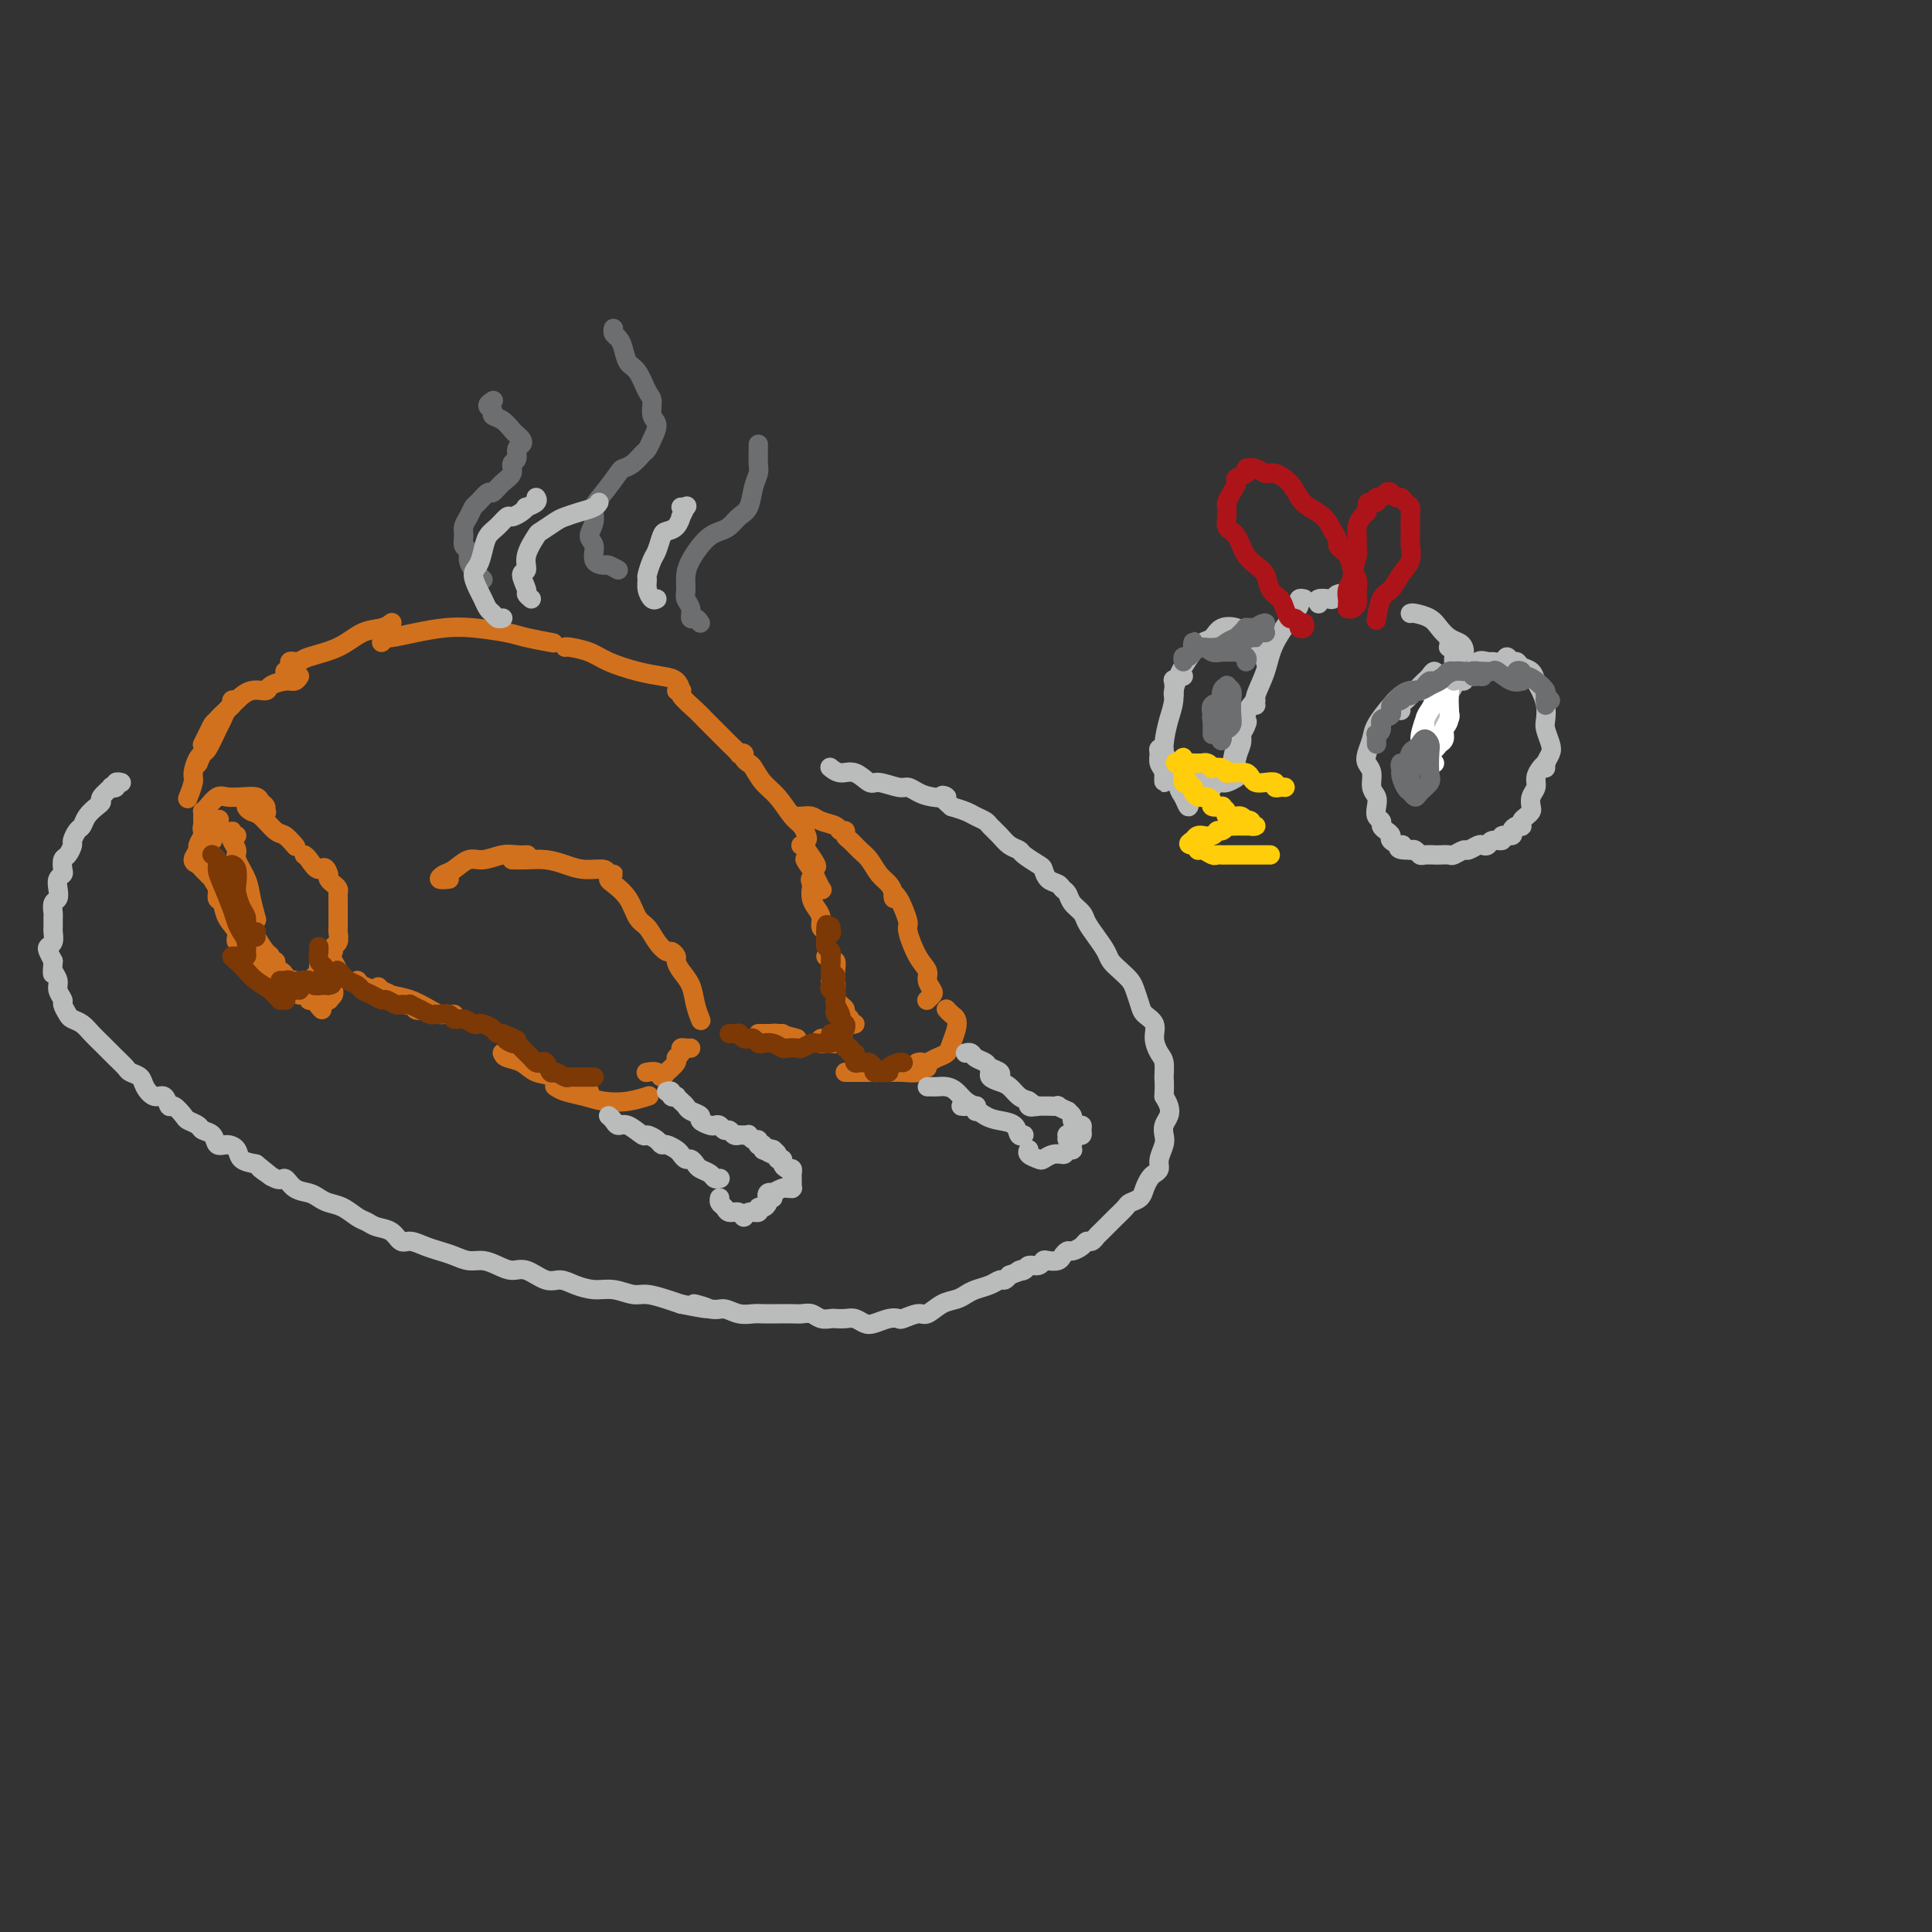 <svg viewBox='0 0 400 400' version='1.1' xmlns='http://www.w3.org/2000/svg' xmlns:xlink='http://www.w3.org/1999/xlink'><rect x="0" y="0" width="400" height="400" fill="#333333" stroke="none"/><g fill='none' stroke='#D2711D' stroke-width='4' stroke-linecap='round' stroke-linejoin='round'><path d='M59,139c0.446,-0.311 0.893,-0.622 1,-1c0.107,-0.378 -0.124,-0.824 0,-1c0.124,-0.176 0.605,-0.082 1,0c0.395,0.082 0.704,0.153 1,0c0.296,-0.153 0.581,-0.528 2,-1c1.419,-0.472 3.974,-1.041 6,-2c2.026,-0.959 3.522,-2.309 5,-3c1.478,-0.691 2.936,-0.725 4,-1c1.064,-0.275 1.732,-0.793 2,-1c0.268,-0.207 0.134,-0.104 0,0'/><path d='M79,133c0.422,-0.445 0.843,-0.891 1,-1c0.157,-0.109 0.048,0.117 1,0c0.952,-0.117 2.965,-0.579 5,-1c2.035,-0.421 4.091,-0.803 6,-1c1.909,-0.197 3.672,-0.210 6,0c2.328,0.210 5.222,0.644 7,1c1.778,0.356 2.440,0.634 4,1c1.560,0.366 4.017,0.819 5,1c0.983,0.181 0.491,0.091 0,0'/><path d='M117,134c0.052,-0.067 0.103,-0.134 1,0c0.897,0.134 2.639,0.468 4,1c1.361,0.532 2.340,1.260 4,2c1.660,0.740 3.999,1.491 6,2c2.001,0.509 3.662,0.777 5,1c1.338,0.223 2.354,0.399 3,1c0.646,0.601 0.924,1.625 1,2c0.076,0.375 -0.049,0.102 0,0c0.049,-0.102 0.272,-0.031 0,0c-0.272,0.031 -1.038,0.024 -1,0c0.038,-0.024 0.882,-0.063 1,0c0.118,0.063 -0.488,0.229 0,1c0.488,0.771 2.072,2.147 3,3c0.928,0.853 1.200,1.181 2,2c0.800,0.819 2.127,2.128 3,3c0.873,0.872 1.291,1.308 2,2c0.709,0.692 1.710,1.639 2,2c0.290,0.361 -0.130,0.137 0,0c0.130,-0.137 0.811,-0.185 1,0c0.189,0.185 -0.112,0.603 0,1c0.112,0.397 0.638,0.771 1,1c0.362,0.229 0.559,0.312 1,1c0.441,0.688 1.127,1.981 2,3c0.873,1.019 1.934,1.764 3,3c1.066,1.236 2.139,2.962 3,4c0.861,1.038 1.512,1.388 2,2c0.488,0.612 0.813,1.487 1,2c0.187,0.513 0.236,0.663 0,1c-0.236,0.337 -0.756,0.860 -1,1c-0.244,0.140 -0.213,-0.103 0,0c0.213,0.103 0.606,0.551 1,1'/><path d='M167,176c4.128,5.770 0.948,2.694 0,2c-0.948,-0.694 0.336,0.993 1,2c0.664,1.007 0.706,1.333 1,2c0.294,0.667 0.839,1.674 1,2c0.161,0.326 -0.062,-0.030 0,0c0.062,0.030 0.408,0.445 0,0c-0.408,-0.445 -1.571,-1.749 -2,-2c-0.429,-0.251 -0.125,0.551 0,1c0.125,0.449 0.071,0.544 0,1c-0.071,0.456 -0.159,1.273 0,2c0.159,0.727 0.564,1.365 1,2c0.436,0.635 0.901,1.267 1,2c0.099,0.733 -0.169,1.568 0,2c0.169,0.432 0.776,0.463 1,1c0.224,0.537 0.064,1.582 0,2c-0.064,0.418 -0.032,0.209 0,0'/><path d='M93,182c-0.918,0.100 -1.835,0.199 -2,0c-0.165,-0.199 0.424,-0.698 1,-1c0.576,-0.302 1.141,-0.407 2,-1c0.859,-0.593 2.013,-1.676 3,-2c0.987,-0.324 1.806,0.109 3,0c1.194,-0.109 2.763,-0.761 4,-1c1.237,-0.239 2.141,-0.064 3,0c0.859,0.064 1.674,0.018 2,0c0.326,-0.018 0.163,-0.009 0,0'/><path d='M106,178c0.912,0.022 1.824,0.043 3,0c1.176,-0.043 2.615,-0.151 4,0c1.385,0.151 2.716,0.562 4,1c1.284,0.438 2.522,0.902 4,1c1.478,0.098 3.195,-0.171 4,0c0.805,0.171 0.699,0.781 1,1c0.301,0.219 1.010,0.046 1,0c-0.010,-0.046 -0.739,0.034 -1,0c-0.261,-0.034 -0.054,-0.181 0,0c0.054,0.181 -0.046,0.691 0,1c0.046,0.309 0.239,0.418 1,1c0.761,0.582 2.092,1.638 3,3c0.908,1.362 1.395,3.029 2,4c0.605,0.971 1.329,1.244 2,2c0.671,0.756 1.290,1.995 2,3c0.710,1.005 1.513,1.777 2,2c0.487,0.223 0.659,-0.104 1,0c0.341,0.104 0.851,0.639 1,1c0.149,0.361 -0.061,0.549 0,1c0.061,0.451 0.395,1.165 1,2c0.605,0.835 1.482,1.791 2,3c0.518,1.209 0.678,2.672 1,4c0.322,1.328 0.806,2.522 1,3c0.194,0.478 0.097,0.239 0,0'/><path d='M165,169c0.234,0.025 0.468,0.049 1,0c0.532,-0.049 1.362,-0.172 2,0c0.638,0.172 1.085,0.638 2,1c0.915,0.362 2.300,0.621 3,1c0.700,0.379 0.715,0.878 1,1c0.285,0.122 0.839,-0.134 1,0c0.161,0.134 -0.070,0.659 0,1c0.070,0.341 0.442,0.500 1,1c0.558,0.500 1.302,1.342 2,2c0.698,0.658 1.350,1.134 2,2c0.650,0.866 1.298,2.122 2,3c0.702,0.878 1.459,1.376 2,2c0.541,0.624 0.866,1.373 1,2c0.134,0.627 0.079,1.131 0,1c-0.079,-0.131 -0.180,-0.897 0,-1c0.180,-0.103 0.642,0.458 1,1c0.358,0.542 0.611,1.065 1,2c0.389,0.935 0.912,2.281 1,3c0.088,0.719 -0.260,0.812 0,2c0.260,1.188 1.128,3.470 2,5c0.872,1.530 1.746,2.309 2,3c0.254,0.691 -0.114,1.296 0,2c0.114,0.704 0.711,1.508 1,2c0.289,0.492 0.270,0.671 0,1c-0.270,0.329 -0.791,0.808 -1,1c-0.209,0.192 -0.104,0.096 0,0'/><path d='M171,198c0.453,-0.125 0.906,-0.250 1,0c0.094,0.250 -0.171,0.875 0,1c0.171,0.125 0.778,-0.250 1,0c0.222,0.250 0.061,1.126 0,2c-0.061,0.874 -0.020,1.747 0,2c0.020,0.253 0.020,-0.115 0,0c-0.020,0.115 -0.059,0.711 0,1c0.059,0.289 0.216,0.271 0,0c-0.216,-0.271 -0.805,-0.795 -1,-1c-0.195,-0.205 0.003,-0.090 0,0c-0.003,0.090 -0.207,0.157 0,0c0.207,-0.157 0.825,-0.536 1,0c0.175,0.536 -0.093,1.989 0,3c0.093,1.011 0.545,1.581 1,2c0.455,0.419 0.911,0.687 1,1c0.089,0.313 -0.189,0.673 0,1c0.189,0.327 0.845,0.623 1,1c0.155,0.377 -0.192,0.836 0,1c0.192,0.164 0.925,0.033 1,0c0.075,-0.033 -0.506,0.032 -1,0c-0.494,-0.032 -0.902,-0.163 -1,0c-0.098,0.163 0.114,0.618 0,1c-0.114,0.382 -0.555,0.691 -1,1c-0.445,0.309 -0.893,0.620 -1,1c-0.107,0.380 0.129,0.830 0,1c-0.129,0.170 -0.623,0.059 -1,0c-0.377,-0.059 -0.637,-0.067 -1,0c-0.363,0.067 -0.828,0.210 -1,0c-0.172,-0.210 -0.049,-0.774 0,-1c0.049,-0.226 0.025,-0.113 0,0'/><path d='M165,215c-1.578,-0.422 -3.156,-0.844 -4,-1c-0.844,-0.156 -0.956,-0.044 -1,0c-0.044,0.044 -0.022,0.022 0,0'/><path d='M143,217c-0.300,0.023 -0.600,0.046 -1,0c-0.400,-0.046 -0.900,-0.162 -1,0c-0.100,0.162 0.198,0.602 0,1c-0.198,0.398 -0.894,0.752 -1,1c-0.106,0.248 0.376,0.388 0,1c-0.376,0.612 -1.611,1.695 -2,2c-0.389,0.305 0.067,-0.167 0,0c-0.067,0.167 -0.659,0.973 -1,1c-0.341,0.027 -0.432,-0.725 -1,-1c-0.568,-0.275 -1.615,-0.074 -2,0c-0.385,0.074 -0.110,0.021 0,0c0.110,-0.021 0.055,-0.011 0,0'/><path d='M62,140c-0.284,0.444 -0.568,0.888 -1,1c-0.432,0.112 -1.012,-0.108 -2,0c-0.988,0.108 -2.386,0.542 -3,1c-0.614,0.458 -0.445,0.938 -1,1c-0.555,0.062 -1.833,-0.295 -3,0c-1.167,0.295 -2.222,1.242 -3,2c-0.778,0.758 -1.280,1.327 -2,2c-0.720,0.673 -1.657,1.448 -2,2c-0.343,0.552 -0.092,0.879 0,1c0.092,0.121 0.026,0.034 0,0c-0.026,-0.034 -0.013,-0.017 0,0'/><path d='M47,147c0.202,-0.208 0.404,-0.416 0,0c-0.404,0.416 -1.415,1.456 -2,2c-0.585,0.544 -0.745,0.590 -1,1c-0.255,0.410 -0.604,1.182 -1,2c-0.396,0.818 -0.837,1.682 -1,2c-0.163,0.318 -0.046,0.091 0,0c0.046,-0.091 0.023,-0.045 0,0'/><path d='M42,170c0.001,-0.454 0.002,-0.908 0,-1c-0.002,-0.092 -0.009,0.178 0,0c0.009,-0.178 0.032,-0.804 0,-1c-0.032,-0.196 -0.119,0.039 0,0c0.119,-0.039 0.445,-0.351 1,-1c0.555,-0.649 1.339,-1.635 2,-2c0.661,-0.365 1.200,-0.109 2,0c0.800,0.109 1.860,0.071 3,0c1.140,-0.071 2.360,-0.176 3,0c0.640,0.176 0.701,0.632 1,1c0.299,0.368 0.838,0.649 1,1c0.162,0.351 -0.052,0.773 0,1c0.052,0.227 0.370,0.261 0,0c-0.370,-0.261 -1.429,-0.815 -2,-1c-0.571,-0.185 -0.655,-0.000 -1,0c-0.345,0.000 -0.952,-0.184 -1,0c-0.048,0.184 0.464,0.736 1,1c0.536,0.264 1.097,0.239 2,1c0.903,0.761 2.149,2.307 3,3c0.851,0.693 1.306,0.533 2,1c0.694,0.467 1.627,1.562 2,2c0.373,0.438 0.187,0.219 0,0'/><path d='M44,178c0.016,0.048 0.031,0.095 0,0c-0.031,-0.095 -0.110,-0.334 0,0c0.110,0.334 0.408,1.241 1,2c0.592,0.759 1.479,1.371 2,2c0.521,0.629 0.676,1.275 1,2c0.324,0.725 0.815,1.529 1,2c0.185,0.471 0.063,0.609 0,1c-0.063,0.391 -0.067,1.034 0,1c0.067,-0.034 0.206,-0.746 0,-1c-0.206,-0.254 -0.757,-0.049 -1,0c-0.243,0.049 -0.178,-0.057 0,0c0.178,0.057 0.468,0.277 1,1c0.532,0.723 1.304,1.949 2,3c0.696,1.051 1.314,1.927 2,3c0.686,1.073 1.438,2.343 2,3c0.562,0.657 0.935,0.702 1,1c0.065,0.298 -0.176,0.850 0,1c0.176,0.150 0.769,-0.101 1,0c0.231,0.101 0.100,0.552 0,1c-0.100,0.448 -0.168,0.891 0,1c0.168,0.109 0.571,-0.115 1,0c0.429,0.115 0.885,0.569 1,1c0.115,0.431 -0.111,0.837 0,1c0.111,0.163 0.559,0.082 1,0c0.441,-0.082 0.873,-0.165 1,0c0.127,0.165 -0.053,0.579 0,1c0.053,0.421 0.340,0.848 1,1c0.660,0.152 1.693,0.030 2,0c0.307,-0.030 -0.114,0.033 0,0c0.114,-0.033 0.761,-0.163 1,0c0.239,0.163 0.068,0.618 0,1c-0.068,0.382 -0.034,0.691 0,1'/><path d='M65,207c3.248,4.330 0.869,0.654 0,-1c-0.869,-1.654 -0.229,-1.287 0,-1c0.229,0.287 0.047,0.495 0,0c-0.047,-0.495 0.043,-1.692 0,-2c-0.043,-0.308 -0.218,0.272 0,0c0.218,-0.272 0.829,-1.397 1,-2c0.171,-0.603 -0.099,-0.682 0,-1c0.099,-0.318 0.566,-0.873 1,-1c0.434,-0.127 0.833,0.173 1,0c0.167,-0.173 0.101,-0.819 0,-1c-0.101,-0.181 -0.237,0.102 0,0c0.237,-0.102 0.848,-0.590 1,-1c0.152,-0.410 -0.155,-0.743 0,-1c0.155,-0.257 0.774,-0.440 1,-1c0.226,-0.560 0.061,-1.498 0,-2c-0.061,-0.502 -0.016,-0.569 0,-1c0.016,-0.431 0.004,-1.225 0,-2c-0.004,-0.775 -0.001,-1.531 0,-2c0.001,-0.469 0.001,-0.650 0,-1c-0.001,-0.350 -0.003,-0.867 0,-1c0.003,-0.133 0.011,0.119 0,0c-0.011,-0.119 -0.042,-0.609 0,-1c0.042,-0.391 0.155,-0.682 0,-1c-0.155,-0.318 -0.580,-0.663 -1,-1c-0.420,-0.337 -0.834,-0.668 -1,-1c-0.166,-0.332 -0.083,-0.666 0,-1'/><path d='M68,181c-0.657,-2.287 -1.300,-1.005 -2,-1c-0.700,0.005 -1.458,-1.268 -2,-2c-0.542,-0.732 -0.869,-0.923 -1,-1c-0.131,-0.077 -0.065,-0.038 0,0'/><path d='M49,145c-0.446,-0.097 -0.892,-0.194 -1,0c-0.108,0.194 0.122,0.679 0,1c-0.122,0.321 -0.596,0.476 -1,1c-0.404,0.524 -0.739,1.416 -1,2c-0.261,0.584 -0.448,0.860 -1,2c-0.552,1.140 -1.468,3.143 -2,4c-0.532,0.857 -0.680,0.567 -1,1c-0.320,0.433 -0.813,1.590 -1,2c-0.187,0.410 -0.067,0.072 0,0c0.067,-0.072 0.080,0.120 0,0c-0.080,-0.120 -0.255,-0.553 0,-1c0.255,-0.447 0.940,-0.907 1,-1c0.060,-0.093 -0.506,0.182 -1,1c-0.494,0.818 -0.916,2.178 -1,3c-0.084,0.822 0.170,1.106 0,2c-0.170,0.894 -0.763,2.398 -1,3c-0.237,0.602 -0.119,0.301 0,0'/><path d='M104,218c0.146,0.366 0.293,0.731 1,1c0.707,0.269 1.975,0.440 3,1c1.025,0.560 1.806,1.509 3,2c1.194,0.491 2.799,0.524 4,1c1.201,0.476 1.996,1.396 3,2c1.004,0.604 2.217,0.894 3,1c0.783,0.106 1.138,0.028 1,0c-0.138,-0.028 -0.768,-0.008 -1,0c-0.232,0.008 -0.066,0.002 0,0c0.066,-0.002 0.033,-0.001 0,0'/><path d='M115,225c-0.129,-0.090 -0.258,-0.181 0,0c0.258,0.181 0.903,0.633 2,1c1.097,0.367 2.645,0.648 4,1c1.355,0.352 2.518,0.775 4,1c1.482,0.225 3.284,0.253 5,0c1.716,-0.253 3.348,-0.787 4,-1c0.652,-0.213 0.326,-0.107 0,0'/><path d='M162,214c-0.649,0.000 -1.298,0.000 -2,0c-0.702,0.000 -1.458,0.000 -2,0c-0.542,0.000 -0.869,-0.000 -1,0c-0.131,0.000 -0.065,0.000 0,0'/><path d='M175,222c0.465,0.001 0.930,0.001 2,0c1.070,-0.001 2.744,-0.004 4,0c1.256,0.004 2.092,0.016 3,0c0.908,-0.016 1.887,-0.061 3,0c1.113,0.061 2.361,0.227 3,0c0.639,-0.227 0.669,-0.845 1,-1c0.331,-0.155 0.964,0.155 1,0c0.036,-0.155 -0.523,-0.774 -1,-1c-0.477,-0.226 -0.872,-0.060 -1,0c-0.128,0.060 0.010,0.013 0,0c-0.010,-0.013 -0.168,0.008 0,0c0.168,-0.008 0.661,-0.046 1,0c0.339,0.046 0.525,0.175 1,0c0.475,-0.175 1.238,-0.652 2,-1c0.762,-0.348 1.522,-0.565 2,-1c0.478,-0.435 0.674,-1.087 1,-2c0.326,-0.913 0.781,-2.087 1,-3c0.219,-0.913 0.202,-1.565 0,-2c-0.202,-0.435 -0.590,-0.653 -1,-1c-0.410,-0.347 -0.841,-0.824 -1,-1c-0.159,-0.176 -0.045,-0.050 0,0c0.045,0.050 0.023,0.025 0,0'/><path d='M94,210c-0.447,-0.001 -0.895,-0.002 -1,0c-0.105,0.002 0.132,0.008 0,0c-0.132,-0.008 -0.633,-0.030 -1,0c-0.367,0.030 -0.598,0.111 -1,0c-0.402,-0.111 -0.974,-0.413 -2,-1c-1.026,-0.587 -2.507,-1.461 -4,-2c-1.493,-0.539 -2.998,-0.745 -4,-1c-1.002,-0.255 -1.501,-0.558 -2,-1c-0.499,-0.442 -0.998,-1.023 -1,-1c-0.002,0.023 0.491,0.651 1,1c0.509,0.349 1.032,0.420 2,1c0.968,0.580 2.379,1.669 3,2c0.621,0.331 0.451,-0.095 1,0c0.549,0.095 1.816,0.712 2,1c0.184,0.288 -0.714,0.246 -1,0c-0.286,-0.246 0.039,-0.697 -1,-1c-1.039,-0.303 -3.441,-0.460 -5,-1c-1.559,-0.540 -2.273,-1.464 -3,-2c-0.727,-0.536 -1.465,-0.683 -2,-1c-0.535,-0.317 -0.867,-0.805 -1,-1c-0.133,-0.195 -0.066,-0.098 0,0'/><path d='M50,184c-0.449,0.390 -0.898,0.781 -1,1c-0.102,0.219 0.142,0.267 0,0c-0.142,-0.267 -0.672,-0.849 -1,-1c-0.328,-0.151 -0.454,0.128 -1,0c-0.546,-0.128 -1.510,-0.663 -2,-1c-0.490,-0.337 -0.505,-0.476 -1,-1c-0.495,-0.524 -1.468,-1.435 -2,-2c-0.532,-0.565 -0.622,-0.786 -1,-1c-0.378,-0.214 -1.045,-0.421 -1,-1c0.045,-0.579 0.801,-1.528 1,-2c0.199,-0.472 -0.158,-0.466 0,-1c0.158,-0.534 0.831,-1.609 1,-2c0.169,-0.391 -0.165,-0.100 0,0c0.165,0.100 0.829,0.009 1,0c0.171,-0.009 -0.149,0.065 0,0c0.149,-0.065 0.769,-0.270 1,0c0.231,0.270 0.072,1.016 0,1c-0.072,-0.016 -0.059,-0.793 0,-1c0.059,-0.207 0.162,0.155 0,0c-0.162,-0.155 -0.589,-0.826 -1,-1c-0.411,-0.174 -0.805,0.149 -1,0c-0.195,-0.149 -0.192,-0.771 0,-1c0.192,-0.229 0.574,-0.064 1,0c0.426,0.064 0.898,0.027 1,0c0.102,-0.027 -0.165,-0.046 0,0c0.165,0.046 0.761,0.156 1,0c0.239,-0.156 0.119,-0.578 0,-1'/><path d='M45,170c0.774,-1.012 0.208,0.458 0,1c-0.208,0.542 -0.060,0.155 0,0c0.060,-0.155 0.030,-0.077 0,0'/><path d='M44,179c0.032,0.241 0.065,0.483 0,1c-0.065,0.517 -0.226,1.310 0,2c0.226,0.690 0.839,1.276 1,2c0.161,0.724 -0.131,1.584 0,2c0.131,0.416 0.684,0.388 1,1c0.316,0.612 0.395,1.865 1,3c0.605,1.135 1.734,2.153 2,3c0.266,0.847 -0.332,1.522 0,2c0.332,0.478 1.595,0.758 2,1c0.405,0.242 -0.048,0.446 0,1c0.048,0.554 0.595,1.459 1,2c0.405,0.541 0.667,0.720 1,1c0.333,0.280 0.737,0.663 1,1c0.263,0.337 0.385,0.630 1,1c0.615,0.370 1.723,0.817 2,1c0.277,0.183 -0.277,0.103 0,0c0.277,-0.103 1.384,-0.228 2,0c0.616,0.228 0.741,0.809 1,1c0.259,0.191 0.651,-0.008 1,0c0.349,0.008 0.653,0.223 1,0c0.347,-0.223 0.736,-0.885 1,-1c0.264,-0.115 0.401,0.315 1,0c0.599,-0.315 1.659,-1.377 2,-2c0.341,-0.623 -0.039,-0.808 0,-1c0.039,-0.192 0.495,-0.392 1,-1c0.505,-0.608 1.059,-1.625 1,-2c-0.059,-0.375 -0.731,-0.107 -1,0c-0.269,0.107 -0.134,0.054 0,0'/></g>
<g fill='none' stroke='#BABBBB' stroke-width='4' stroke-linecap='round' stroke-linejoin='round'><path d='M192,225c0.357,-0.004 0.714,-0.009 1,0c0.286,0.009 0.501,0.031 1,0c0.499,-0.031 1.282,-0.114 2,0c0.718,0.114 1.369,0.427 2,1c0.631,0.573 1.241,1.407 2,2c0.759,0.593 1.668,0.943 2,1c0.332,0.057 0.089,-0.181 0,0c-0.089,0.181 -0.024,0.779 0,1c0.024,0.221 0.007,0.063 0,0c-0.007,-0.063 -0.003,-0.032 0,0'/><path d='M199,229c0.382,0.054 0.764,0.107 1,0c0.236,-0.107 0.325,-0.375 1,0c0.675,0.375 1.936,1.393 3,2c1.064,0.607 1.932,0.804 3,1c1.068,0.196 2.338,0.393 3,1c0.662,0.607 0.717,1.625 1,2c0.283,0.375 0.795,0.107 1,0c0.205,-0.107 0.102,-0.054 0,0'/><path d='M200,218c-0.098,0.024 -0.196,0.048 0,0c0.196,-0.048 0.687,-0.168 1,0c0.313,0.168 0.448,0.623 1,1c0.552,0.377 1.522,0.675 2,1c0.478,0.325 0.464,0.677 1,1c0.536,0.323 1.623,0.619 2,1c0.377,0.381 0.045,0.849 0,1c-0.045,0.151 0.199,-0.013 0,0c-0.199,0.013 -0.839,0.202 -1,0c-0.161,-0.202 0.159,-0.797 0,-1c-0.159,-0.203 -0.797,-0.014 -1,0c-0.203,0.014 0.028,-0.147 0,0c-0.028,0.147 -0.317,0.603 0,1c0.317,0.397 1.238,0.737 2,1c0.762,0.263 1.363,0.450 2,1c0.637,0.550 1.309,1.464 2,2c0.691,0.536 1.401,0.693 2,1c0.599,0.307 1.088,0.763 1,1c-0.088,0.237 -0.755,0.256 -1,0c-0.245,-0.256 -0.070,-0.787 0,-1c0.070,-0.213 0.035,-0.106 0,0'/><path d='M213,228c-0.081,-0.113 -0.163,-0.227 0,0c0.163,0.227 0.570,0.793 1,1c0.430,0.207 0.884,0.055 1,0c0.116,-0.055 -0.104,-0.015 0,0c0.104,0.015 0.534,0.003 1,0c0.466,-0.003 0.970,0.003 1,0c0.030,-0.003 -0.413,-0.016 0,0c0.413,0.016 1.684,0.060 2,0c0.316,-0.060 -0.322,-0.224 0,0c0.322,0.224 1.606,0.834 2,1c0.394,0.166 -0.101,-0.114 0,0c0.101,0.114 0.797,0.622 1,1c0.203,0.378 -0.089,0.627 0,1c0.089,0.373 0.557,0.870 1,1c0.443,0.130 0.861,-0.109 1,0c0.139,0.109 -0.000,0.565 0,1c0.000,0.435 0.140,0.849 0,1c-0.140,0.151 -0.559,0.039 -1,0c-0.441,-0.039 -0.904,-0.007 -1,0c-0.096,0.007 0.174,-0.013 0,0c-0.174,0.013 -0.793,0.059 -1,0c-0.207,-0.059 -0.003,-0.222 0,0c0.003,0.222 -0.195,0.830 0,1c0.195,0.170 0.781,-0.098 1,0c0.219,0.098 0.069,0.562 0,1c-0.069,0.438 -0.057,0.849 0,1c0.057,0.151 0.159,0.043 0,0c-0.159,-0.043 -0.580,-0.022 -1,0'/><path d='M221,238c-0.600,1.015 -0.599,1.054 -1,1c-0.401,-0.054 -1.204,-0.200 -2,0c-0.796,0.200 -1.586,0.747 -2,1c-0.414,0.253 -0.451,0.212 -1,0c-0.549,-0.212 -1.609,-0.596 -2,-1c-0.391,-0.404 -0.112,-0.830 0,-1c0.112,-0.170 0.056,-0.085 0,0'/><path d='M126,231c0.347,0.293 0.694,0.585 1,1c0.306,0.415 0.572,0.951 1,1c0.428,0.049 1.018,-0.389 2,0c0.982,0.389 2.356,1.606 3,2c0.644,0.394 0.557,-0.035 1,0c0.443,0.035 1.414,0.534 2,1c0.586,0.466 0.787,0.899 1,1c0.213,0.101 0.438,-0.132 1,0c0.562,0.132 1.460,0.627 2,1c0.540,0.373 0.721,0.625 1,1c0.279,0.375 0.656,0.874 1,1c0.344,0.126 0.655,-0.120 1,0c0.345,0.120 0.723,0.607 1,1c0.277,0.393 0.452,0.694 1,1c0.548,0.306 1.467,0.618 2,1c0.533,0.382 0.679,0.834 1,1c0.321,0.166 0.817,0.045 1,0c0.183,-0.045 0.052,-0.013 0,0c-0.052,0.013 -0.026,0.006 0,0'/><path d='M138,226c0.455,-0.112 0.909,-0.223 1,0c0.091,0.223 -0.183,0.781 0,1c0.183,0.219 0.821,0.100 1,0c0.179,-0.100 -0.102,-0.181 0,0c0.102,0.181 0.586,0.626 1,1c0.414,0.374 0.759,0.678 1,1c0.241,0.322 0.379,0.661 1,1c0.621,0.339 1.724,0.678 2,1c0.276,0.322 -0.277,0.626 0,1c0.277,0.374 1.384,0.817 2,1c0.616,0.183 0.742,0.105 1,0c0.258,-0.105 0.647,-0.238 1,0c0.353,0.238 0.668,0.849 1,1c0.332,0.151 0.680,-0.156 1,0c0.320,0.156 0.612,0.774 1,1c0.388,0.226 0.874,0.059 1,0c0.126,-0.059 -0.107,-0.012 0,0c0.107,0.012 0.554,-0.012 1,0c0.446,0.012 0.890,0.060 1,0c0.110,-0.060 -0.114,-0.226 0,0c0.114,0.226 0.565,0.846 1,1c0.435,0.154 0.852,-0.156 1,0c0.148,0.156 0.026,0.778 0,1c-0.026,0.222 0.046,0.046 0,0c-0.046,-0.046 -0.208,0.040 0,0c0.208,-0.040 0.788,-0.207 1,0c0.212,0.207 0.057,0.786 0,1c-0.057,0.214 -0.016,0.061 0,0c0.016,-0.061 0.008,-0.031 0,0'/><path d='M158,238c3.255,1.853 1.393,0.486 1,0c-0.393,-0.486 0.683,-0.093 1,0c0.317,0.093 -0.126,-0.116 0,0c0.126,0.116 0.821,0.557 1,1c0.179,0.443 -0.159,0.889 0,1c0.159,0.111 0.813,-0.111 1,0c0.187,0.111 -0.093,0.556 0,1c0.093,0.444 0.561,0.889 1,1c0.439,0.111 0.850,-0.111 1,0c0.150,0.111 0.040,0.555 0,1c-0.040,0.445 -0.011,0.890 0,1c0.011,0.110 0.004,-0.114 0,0c-0.004,0.114 -0.004,0.567 0,1c0.004,0.433 0.014,0.847 0,1c-0.014,0.153 -0.050,0.045 0,0c0.050,-0.045 0.186,-0.026 0,0c-0.186,0.026 -0.694,0.058 -1,0c-0.306,-0.058 -0.408,-0.208 -1,0c-0.592,0.208 -1.672,0.774 -2,1c-0.328,0.226 0.098,0.112 0,0c-0.098,-0.112 -0.719,-0.222 -1,0c-0.281,0.222 -0.223,0.778 0,1c0.223,0.222 0.612,0.111 1,0'/><path d='M160,248c-0.857,0.421 -0.998,-0.027 -1,0c-0.002,0.027 0.136,0.528 0,1c-0.136,0.472 -0.548,0.916 -1,1c-0.452,0.084 -0.946,-0.192 -1,0c-0.054,0.192 0.333,0.851 0,1c-0.333,0.149 -1.384,-0.212 -2,0c-0.616,0.212 -0.796,0.996 -1,1c-0.204,0.004 -0.433,-0.773 -1,-1c-0.567,-0.227 -1.472,0.097 -2,0c-0.528,-0.097 -0.678,-0.614 -1,-1c-0.322,-0.386 -0.818,-0.643 -1,-1c-0.182,-0.357 -0.052,-0.816 0,-1c0.052,-0.184 0.026,-0.092 0,0'/></g>
<g fill='none' stroke='#D2711D' stroke-width='4' stroke-linecap='round' stroke-linejoin='round'><path d='M49,173c-0.423,0.145 -0.847,0.290 -1,0c-0.153,-0.290 -0.037,-1.013 0,-1c0.037,0.013 -0.006,0.764 0,1c0.006,0.236 0.061,-0.044 0,0c-0.061,0.044 -0.238,0.411 0,1c0.238,0.589 0.891,1.398 1,2c0.109,0.602 -0.324,0.995 0,2c0.324,1.005 1.407,2.620 2,4c0.593,1.380 0.698,2.525 1,4c0.302,1.475 0.801,3.278 1,4c0.199,0.722 0.100,0.361 0,0'/><path d='M51,196c0.916,0.780 1.832,1.560 2,2c0.168,0.440 -0.411,0.539 0,1c0.411,0.461 1.812,1.285 3,2c1.188,0.715 2.165,1.320 3,2c0.835,0.680 1.530,1.436 2,2c0.470,0.564 0.717,0.936 1,1c0.283,0.064 0.602,-0.179 1,0c0.398,0.179 0.875,0.780 1,1c0.125,0.220 -0.102,0.059 0,0c0.102,-0.059 0.534,-0.015 1,0c0.466,0.015 0.966,0.001 1,0c0.034,-0.001 -0.397,0.010 0,0c0.397,-0.010 1.623,-0.040 2,0c0.377,0.040 -0.096,0.151 0,0c0.096,-0.151 0.762,-0.565 1,-1c0.238,-0.435 0.050,-0.890 0,-1c-0.050,-0.110 0.040,0.127 0,0c-0.040,-0.127 -0.211,-0.616 0,-1c0.211,-0.384 0.803,-0.663 1,-1c0.197,-0.337 0.000,-0.731 0,-1c-0.000,-0.269 0.196,-0.412 0,-1c-0.196,-0.588 -0.783,-1.620 -1,-2c-0.217,-0.380 -0.062,-0.109 0,0c0.062,0.109 0.031,0.054 0,0'/></g>
<g fill='none' stroke='#7C3805' stroke-width='4' stroke-linecap='round' stroke-linejoin='round'><path d='M53,194c-0.022,-0.418 -0.044,-0.836 0,-1c0.044,-0.164 0.152,-0.073 0,0c-0.152,0.073 -0.566,0.129 -1,0c-0.434,-0.129 -0.887,-0.442 -1,-1c-0.113,-0.558 0.114,-1.361 0,-2c-0.114,-0.639 -0.570,-1.113 -1,-2c-0.430,-0.887 -0.833,-2.185 -1,-3c-0.167,-0.815 -0.096,-1.146 0,-2c0.096,-0.854 0.218,-2.230 0,-3c-0.218,-0.770 -0.777,-0.934 -1,-1c-0.223,-0.066 -0.112,-0.033 0,0'/><path d='M47,181c-0.340,-0.226 -0.679,-0.453 -1,-1c-0.321,-0.547 -0.623,-1.415 -1,-2c-0.377,-0.585 -0.829,-0.887 -1,-1c-0.171,-0.113 -0.060,-0.039 0,0c0.060,0.039 0.071,0.042 0,0c-0.071,-0.042 -0.222,-0.128 0,0c0.222,0.128 0.819,0.471 1,1c0.181,0.529 -0.054,1.244 0,2c0.054,0.756 0.396,1.553 1,3c0.604,1.447 1.468,3.543 2,5c0.532,1.457 0.732,2.275 1,3c0.268,0.725 0.605,1.357 1,2c0.395,0.643 0.849,1.297 1,2c0.151,0.703 -0.002,1.456 0,2c0.002,0.544 0.160,0.880 0,1c-0.160,0.120 -0.639,0.024 -1,0c-0.361,-0.024 -0.604,0.024 -1,0c-0.396,-0.024 -0.947,-0.119 -1,0c-0.053,0.119 0.390,0.451 1,1c0.610,0.549 1.386,1.314 2,2c0.614,0.686 1.064,1.294 2,2c0.936,0.706 2.357,1.510 3,2c0.643,0.490 0.508,0.667 1,1c0.492,0.333 1.611,0.822 2,1c0.389,0.178 0.047,0.044 0,0c-0.047,-0.044 0.201,0.003 0,0c-0.201,-0.003 -0.849,-0.056 -1,0c-0.151,0.056 0.197,0.221 0,0c-0.197,-0.221 -0.938,-0.829 -1,-1c-0.062,-0.171 0.554,0.094 1,0c0.446,-0.094 0.723,-0.547 1,-1'/><path d='M59,205c1.585,1.065 0.047,0.229 0,0c-0.047,-0.229 1.395,0.149 2,0c0.605,-0.149 0.372,-0.824 0,-1c-0.372,-0.176 -0.884,0.149 -1,0c-0.116,-0.149 0.165,-0.772 0,-1c-0.165,-0.228 -0.775,-0.061 -1,0c-0.225,0.061 -0.064,0.018 0,0c0.064,-0.018 0.032,-0.009 0,0'/><path d='M58,203c0.226,0.459 0.453,0.918 1,1c0.547,0.082 1.415,-0.213 2,0c0.585,0.213 0.888,0.933 1,1c0.112,0.067 0.033,-0.518 0,-1c-0.033,-0.482 -0.020,-0.862 0,-1c0.020,-0.138 0.047,-0.033 0,0c-0.047,0.033 -0.166,-0.005 0,0c0.166,0.005 0.619,0.055 1,0c0.381,-0.055 0.691,-0.214 1,0c0.309,0.214 0.619,0.803 1,1c0.381,0.197 0.834,0.004 1,0c0.166,-0.004 0.044,0.181 0,0c-0.044,-0.181 -0.009,-0.728 0,-1c0.009,-0.272 -0.009,-0.269 0,0c0.009,0.269 0.044,0.804 0,1c-0.044,0.196 -0.166,0.053 0,0c0.166,-0.053 0.619,-0.015 1,0c0.381,0.015 0.691,0.008 1,0'/><path d='M68,204c1.530,-0.101 0.354,-0.852 0,-1c-0.354,-0.148 0.116,0.308 0,0c-0.116,-0.308 -0.816,-1.380 -1,-2c-0.184,-0.620 0.147,-0.789 0,-1c-0.147,-0.211 -0.771,-0.462 -1,-1c-0.229,-0.538 -0.061,-1.361 0,-2c0.061,-0.639 0.016,-1.095 0,-1c-0.016,0.095 -0.005,0.741 0,1c0.005,0.259 0.002,0.129 0,0'/><path d='M70,201c-0.098,-0.089 -0.196,-0.179 0,0c0.196,0.179 0.685,0.625 1,1c0.315,0.375 0.456,0.679 1,1c0.544,0.321 1.493,0.659 2,1c0.507,0.341 0.573,0.683 1,1c0.427,0.317 1.214,0.607 2,1c0.786,0.393 1.572,0.890 2,1c0.428,0.110 0.497,-0.166 1,0c0.503,0.166 1.439,0.776 2,1c0.561,0.224 0.747,0.064 1,0c0.253,-0.064 0.574,-0.032 1,0c0.426,0.032 0.958,0.065 1,0c0.042,-0.065 -0.406,-0.228 0,0c0.406,0.228 1.666,0.846 2,1c0.334,0.154 -0.257,-0.156 0,0c0.257,0.156 1.364,0.778 2,1c0.636,0.222 0.803,0.044 1,0c0.197,-0.044 0.424,0.044 1,0c0.576,-0.044 1.503,-0.222 2,0c0.497,0.222 0.566,0.843 1,1c0.434,0.157 1.233,-0.151 2,0c0.767,0.151 1.501,0.762 2,1c0.499,0.238 0.764,0.102 1,0c0.236,-0.102 0.442,-0.171 1,0c0.558,0.171 1.469,0.582 2,1c0.531,0.418 0.681,0.843 1,1c0.319,0.157 0.805,0.045 1,0c0.195,-0.045 0.097,-0.022 0,0'/><path d='M104,214c5.439,2.174 2.036,1.108 1,1c-1.036,-0.108 0.296,0.741 1,1c0.704,0.259 0.780,-0.071 1,0c0.220,0.071 0.584,0.545 1,1c0.416,0.455 0.885,0.893 1,1c0.115,0.107 -0.124,-0.117 0,0c0.124,0.117 0.611,0.575 1,1c0.389,0.425 0.681,0.817 1,1c0.319,0.183 0.667,0.158 1,0c0.333,-0.158 0.653,-0.449 1,0c0.347,0.449 0.722,1.637 1,2c0.278,0.363 0.460,-0.099 1,0c0.540,0.099 1.440,0.759 2,1c0.560,0.241 0.781,0.065 1,0c0.219,-0.065 0.437,-0.017 1,0c0.563,0.017 1.470,0.005 2,0c0.530,-0.005 0.681,-0.001 1,0c0.319,0.001 0.805,0.000 1,0c0.195,-0.000 0.097,-0.000 0,0'/><path d='M151,214c0.303,-0.008 0.606,-0.016 1,0c0.394,0.016 0.879,0.056 1,0c0.121,-0.056 -0.122,-0.207 0,0c0.122,0.207 0.609,0.774 1,1c0.391,0.226 0.685,0.112 1,0c0.315,-0.112 0.652,-0.222 1,0c0.348,0.222 0.708,0.778 1,1c0.292,0.222 0.516,0.112 1,0c0.484,-0.112 1.228,-0.225 2,0c0.772,0.225 1.573,0.789 2,1c0.427,0.211 0.482,0.071 1,0c0.518,-0.071 1.500,-0.072 2,0c0.500,0.072 0.520,0.216 1,0c0.480,-0.216 1.421,-0.793 2,-1c0.579,-0.207 0.796,-0.045 1,0c0.204,0.045 0.394,-0.027 1,0c0.606,0.027 1.626,0.151 2,0c0.374,-0.151 0.101,-0.579 0,-1c-0.101,-0.421 -0.029,-0.835 0,-1c0.029,-0.165 0.014,-0.083 0,0'/><path d='M173,214c-0.113,0.090 -0.225,0.180 0,0c0.225,-0.180 0.789,-0.630 1,-1c0.211,-0.370 0.070,-0.661 0,-1c-0.070,-0.339 -0.070,-0.726 0,-1c0.070,-0.274 0.212,-0.436 0,-1c-0.212,-0.564 -0.776,-1.529 -1,-2c-0.224,-0.471 -0.109,-0.447 0,-1c0.109,-0.553 0.211,-1.682 0,-2c-0.211,-0.318 -0.736,0.175 -1,0c-0.264,-0.175 -0.266,-1.017 0,-1c0.266,0.017 0.799,0.893 1,1c0.201,0.107 0.068,-0.553 0,-1c-0.068,-0.447 -0.071,-0.679 0,-1c0.071,-0.321 0.215,-0.730 0,-1c-0.215,-0.270 -0.789,-0.401 -1,-1c-0.211,-0.599 -0.060,-1.666 0,-2c0.060,-0.334 0.030,0.065 0,0c-0.030,-0.065 -0.061,-0.595 0,-1c0.061,-0.405 0.212,-0.686 0,-1c-0.212,-0.314 -0.789,-0.662 -1,-1c-0.211,-0.338 -0.057,-0.668 0,-1c0.057,-0.332 0.016,-0.666 0,-1c-0.016,-0.334 -0.008,-0.667 0,-1'/><path d='M171,193c-0.083,-3.187 0.710,-0.654 1,0c0.290,0.654 0.078,-0.571 0,-1c-0.078,-0.429 -0.021,-0.064 0,0c0.021,0.064 0.006,-0.175 0,0c-0.006,0.175 -0.002,0.764 0,1c0.002,0.236 0.001,0.118 0,0'/><path d='M172,197c-0.008,0.272 -0.016,0.544 0,1c0.016,0.456 0.057,1.096 0,2c-0.057,0.904 -0.211,2.074 0,3c0.211,0.926 0.788,1.610 1,2c0.212,0.390 0.061,0.485 0,1c-0.061,0.515 -0.031,1.448 0,2c0.031,0.552 0.065,0.721 0,1c-0.065,0.279 -0.228,0.667 0,1c0.228,0.333 0.846,0.611 1,1c0.154,0.389 -0.154,0.888 0,1c0.154,0.112 0.772,-0.162 1,0c0.228,0.162 0.065,0.761 0,1c-0.065,0.239 -0.033,0.120 0,0'/><path d='M175,216c-0.121,0.455 -0.243,0.911 0,1c0.243,0.089 0.850,-0.187 1,0c0.150,0.187 -0.157,0.839 0,1c0.157,0.161 0.777,-0.167 1,0c0.223,0.167 0.050,0.829 0,1c-0.050,0.171 0.024,-0.150 0,0c-0.024,0.150 -0.147,0.771 0,1c0.147,0.229 0.565,0.065 1,0c0.435,-0.065 0.887,-0.033 1,0c0.113,0.033 -0.114,0.065 0,0c0.114,-0.065 0.569,-0.228 1,0c0.431,0.228 0.837,0.846 1,1c0.163,0.154 0.081,-0.155 0,0c-0.081,0.155 -0.161,0.774 0,1c0.161,0.226 0.563,0.058 1,0c0.437,-0.058 0.908,-0.005 1,0c0.092,0.005 -0.196,-0.037 0,0c0.196,0.037 0.876,0.154 1,0c0.124,-0.154 -0.307,-0.577 0,-1c0.307,-0.423 1.352,-0.845 2,-1c0.648,-0.155 0.899,-0.044 1,0c0.101,0.044 0.050,0.022 0,0'/></g>
<g fill='none' stroke='#6D6E70' stroke-width='4' stroke-linecap='round' stroke-linejoin='round'><path d='M100,120c-0.342,-0.355 -0.684,-0.710 -1,-1c-0.316,-0.290 -0.606,-0.514 -1,-1c-0.394,-0.486 -0.891,-1.232 -1,-2c-0.109,-0.768 0.170,-1.556 0,-2c-0.170,-0.444 -0.788,-0.543 -1,-1c-0.212,-0.457 -0.016,-1.273 0,-2c0.016,-0.727 -0.146,-1.366 0,-2c0.146,-0.634 0.602,-1.265 1,-2c0.398,-0.735 0.739,-1.576 1,-2c0.261,-0.424 0.442,-0.431 1,-1c0.558,-0.569 1.493,-1.701 2,-2c0.507,-0.299 0.585,0.233 1,0c0.415,-0.233 1.168,-1.232 2,-2c0.832,-0.768 1.743,-1.305 2,-2c0.257,-0.695 -0.141,-1.548 0,-2c0.141,-0.452 0.819,-0.503 1,-1c0.181,-0.497 -0.136,-1.442 0,-2c0.136,-0.558 0.725,-0.731 1,-1c0.275,-0.269 0.238,-0.635 0,-1c-0.238,-0.365 -0.675,-0.728 -1,-1c-0.325,-0.272 -0.537,-0.454 -1,-1c-0.463,-0.546 -1.178,-1.456 -2,-2c-0.822,-0.544 -1.751,-0.720 -2,-1c-0.249,-0.280 0.181,-0.663 0,-1c-0.181,-0.337 -0.972,-0.629 -1,-1c-0.028,-0.371 0.706,-0.820 1,-1c0.294,-0.180 0.147,-0.090 0,0'/><path d='M128,118c-0.796,-0.432 -1.591,-0.863 -2,-1c-0.409,-0.137 -0.431,0.021 -1,0c-0.569,-0.021 -1.684,-0.221 -2,-1c-0.316,-0.779 0.169,-2.135 0,-3c-0.169,-0.865 -0.991,-1.237 -1,-2c-0.009,-0.763 0.795,-1.917 1,-3c0.205,-1.083 -0.188,-2.096 0,-3c0.188,-0.904 0.957,-1.699 2,-3c1.043,-1.301 2.360,-3.107 3,-4c0.640,-0.893 0.605,-0.871 1,-1c0.395,-0.129 1.221,-0.409 2,-1c0.779,-0.591 1.511,-1.494 2,-2c0.489,-0.506 0.734,-0.615 1,-1c0.266,-0.385 0.552,-1.046 1,-2c0.448,-0.954 1.056,-2.203 1,-3c-0.056,-0.797 -0.778,-1.143 -1,-2c-0.222,-0.857 0.057,-2.225 0,-3c-0.057,-0.775 -0.449,-0.957 -1,-2c-0.551,-1.043 -1.262,-2.948 -2,-4c-0.738,-1.052 -1.504,-1.252 -2,-2c-0.496,-0.748 -0.721,-2.043 -1,-3c-0.279,-0.957 -0.611,-1.576 -1,-2c-0.389,-0.424 -0.836,-0.653 -1,-1c-0.164,-0.347 -0.047,-0.814 0,-1c0.047,-0.186 0.023,-0.093 0,0'/><path d='M145,129c-0.301,-0.470 -0.602,-0.940 -1,-1c-0.398,-0.060 -0.892,0.290 -1,0c-0.108,-0.290 0.169,-1.221 0,-2c-0.169,-0.779 -0.786,-1.405 -1,-2c-0.214,-0.595 -0.027,-1.157 0,-2c0.027,-0.843 -0.106,-1.966 0,-3c0.106,-1.034 0.451,-1.978 1,-3c0.549,-1.022 1.302,-2.123 2,-3c0.698,-0.877 1.343,-1.532 2,-2c0.657,-0.468 1.328,-0.751 2,-1c0.672,-0.249 1.347,-0.465 2,-1c0.653,-0.535 1.285,-1.388 2,-2c0.715,-0.612 1.512,-0.983 2,-2c0.488,-1.017 0.667,-2.680 1,-4c0.333,-1.320 0.821,-2.297 1,-3c0.179,-0.703 0.048,-1.130 0,-2c-0.048,-0.870 -0.013,-2.182 0,-3c0.013,-0.818 0.003,-1.143 0,-1c-0.003,0.143 -0.001,0.755 0,1c0.001,0.245 0.000,0.122 0,0'/></g>
<g fill='none' stroke='#BABBBB' stroke-width='4' stroke-linecap='round' stroke-linejoin='round'><path d='M104,128c0.089,-0.026 0.179,-0.052 0,0c-0.179,0.052 -0.625,0.181 -1,0c-0.375,-0.181 -0.679,-0.671 -1,-1c-0.321,-0.329 -0.657,-0.496 -1,-1c-0.343,-0.504 -0.691,-1.345 -1,-2c-0.309,-0.655 -0.578,-1.124 -1,-2c-0.422,-0.876 -0.997,-2.160 -1,-3c-0.003,-0.840 0.567,-1.238 1,-2c0.433,-0.762 0.731,-1.888 1,-3c0.269,-1.112 0.509,-2.210 1,-3c0.491,-0.790 1.232,-1.273 2,-2c0.768,-0.727 1.563,-1.697 2,-2c0.437,-0.303 0.517,0.059 1,0c0.483,-0.059 1.369,-0.541 2,-1c0.631,-0.459 1.006,-0.894 1,-1c-0.006,-0.106 -0.393,0.116 0,0c0.393,-0.116 1.567,-0.570 2,-1c0.433,-0.430 0.124,-0.837 0,-1c-0.124,-0.163 -0.062,-0.081 0,0'/><path d='M110,124c-0.462,-0.397 -0.924,-0.793 -1,-1c-0.076,-0.207 0.236,-0.224 0,-1c-0.236,-0.776 -1.018,-2.311 -1,-3c0.018,-0.689 0.838,-0.531 1,-1c0.162,-0.469 -0.333,-1.565 0,-3c0.333,-1.435 1.495,-3.211 2,-4c0.505,-0.789 0.352,-0.592 1,-1c0.648,-0.408 2.097,-1.419 3,-2c0.903,-0.581 1.261,-0.730 2,-1c0.739,-0.270 1.858,-0.660 3,-1c1.142,-0.340 2.308,-0.630 3,-1c0.692,-0.370 0.912,-0.820 1,-1c0.088,-0.180 0.044,-0.090 0,0'/><path d='M136,124c-0.308,0.168 -0.615,0.336 -1,0c-0.385,-0.336 -0.846,-1.177 -1,-2c-0.154,-0.823 0.001,-1.628 0,-2c-0.001,-0.372 -0.156,-0.309 0,-1c0.156,-0.691 0.623,-2.134 1,-3c0.377,-0.866 0.665,-1.154 1,-2c0.335,-0.846 0.716,-2.249 1,-3c0.284,-0.751 0.472,-0.850 1,-1c0.528,-0.150 1.396,-0.352 2,-1c0.604,-0.648 0.943,-1.743 1,-2c0.057,-0.257 -0.167,0.323 0,0c0.167,-0.323 0.725,-1.551 1,-2c0.275,-0.449 0.266,-0.121 0,0c-0.266,0.121 -0.790,0.035 -1,0c-0.210,-0.035 -0.105,-0.017 0,0'/><path d='M25,162c-0.033,-0.008 -0.066,-0.016 0,0c0.066,0.016 0.230,0.055 0,0c-0.230,-0.055 -0.854,-0.204 -1,0c-0.146,0.204 0.186,0.762 0,1c-0.186,0.238 -0.889,0.157 -1,0c-0.111,-0.157 0.370,-0.390 0,0c-0.370,0.390 -1.591,1.404 -2,2c-0.409,0.596 -0.007,0.774 0,1c0.007,0.226 -0.380,0.498 -1,1c-0.620,0.502 -1.472,1.233 -2,2c-0.528,0.767 -0.733,1.572 -1,2c-0.267,0.428 -0.597,0.481 -1,1c-0.403,0.519 -0.879,1.505 -1,2c-0.121,0.495 0.112,0.500 0,1c-0.112,0.500 -0.570,1.495 -1,2c-0.430,0.505 -0.834,0.519 -1,1c-0.166,0.481 -0.096,1.428 0,2c0.096,0.572 0.218,0.768 0,1c-0.218,0.232 -0.776,0.500 -1,1c-0.224,0.500 -0.112,1.232 0,2c0.112,0.768 0.226,1.572 0,2c-0.226,0.428 -0.793,0.481 -1,1c-0.207,0.519 -0.055,1.505 0,2c0.055,0.495 0.011,0.500 0,1c-0.011,0.500 0.010,1.495 0,2c-0.010,0.505 -0.053,0.519 0,1c0.053,0.481 0.200,1.428 0,2c-0.200,0.572 -0.746,0.769 -1,1c-0.254,0.231 -0.215,0.494 0,1c0.215,0.506 0.608,1.253 1,2'/><path d='M11,199c-0.292,3.728 -0.022,2.547 0,2c0.022,-0.547 -0.205,-0.460 0,0c0.205,0.460 0.843,1.293 1,2c0.157,0.707 -0.166,1.289 0,2c0.166,0.711 0.821,1.552 1,2c0.179,0.448 -0.118,0.504 0,1c0.118,0.496 0.651,1.432 1,2c0.349,0.568 0.512,0.767 1,1c0.488,0.233 1.299,0.499 2,1c0.701,0.501 1.291,1.237 2,2c0.709,0.763 1.537,1.552 2,2c0.463,0.448 0.562,0.553 1,1c0.438,0.447 1.216,1.235 2,2c0.784,0.765 1.575,1.505 2,2c0.425,0.495 0.485,0.743 1,1c0.515,0.257 1.486,0.522 2,1c0.514,0.478 0.570,1.170 1,2c0.430,0.830 1.232,1.798 2,2c0.768,0.202 1.500,-0.363 2,0c0.500,0.363 0.768,1.655 1,2c0.232,0.345 0.428,-0.258 1,0c0.572,0.258 1.519,1.377 2,2c0.481,0.623 0.495,0.749 1,1c0.505,0.251 1.500,0.627 2,1c0.500,0.373 0.505,0.743 1,1c0.495,0.257 1.479,0.401 2,1c0.521,0.599 0.579,1.652 1,2c0.421,0.348 1.206,-0.010 2,0c0.794,0.010 1.598,0.387 2,1c0.402,0.613 0.400,1.461 1,2c0.600,0.539 1.800,0.770 3,1'/><path d='M53,241c6.105,4.893 1.866,1.626 1,1c-0.866,-0.626 1.641,1.390 3,2c1.359,0.610 1.571,-0.187 2,0c0.429,0.187 1.076,1.359 2,2c0.924,0.641 2.124,0.753 3,1c0.876,0.247 1.428,0.629 2,1c0.572,0.371 1.163,0.730 2,1c0.837,0.270 1.919,0.452 3,1c1.081,0.548 2.163,1.461 3,2c0.837,0.539 1.431,0.704 2,1c0.569,0.296 1.114,0.723 2,1c0.886,0.277 2.113,0.403 3,1c0.887,0.597 1.434,1.665 2,2c0.566,0.335 1.152,-0.064 2,0c0.848,0.064 1.959,0.591 3,1c1.041,0.409 2.011,0.701 3,1c0.989,0.299 1.997,0.606 3,1c1.003,0.394 2.000,0.874 3,1c1.000,0.126 2.004,-0.102 3,0c0.996,0.102 1.985,0.534 3,1c1.015,0.466 2.056,0.965 3,1c0.944,0.035 1.792,-0.393 3,0c1.208,0.393 2.776,1.607 4,2c1.224,0.393 2.102,-0.034 3,0c0.898,0.034 1.814,0.530 3,1c1.186,0.470 2.642,0.913 4,1c1.358,0.087 2.618,-0.184 4,0c1.382,0.184 2.886,0.823 4,1c1.114,0.177 1.838,-0.106 3,0c1.162,0.106 2.760,0.602 4,1c1.240,0.398 2.120,0.699 3,1'/><path d='M141,270c9.509,1.946 4.281,0.311 3,0c-1.281,-0.311 1.385,0.701 3,1c1.615,0.299 2.179,-0.116 3,0c0.821,0.116 1.900,0.763 3,1c1.100,0.237 2.220,0.064 3,0c0.780,-0.064 1.220,-0.018 2,0c0.780,0.018 1.899,0.009 3,0c1.101,-0.009 2.183,-0.016 3,0c0.817,0.016 1.370,0.057 2,0c0.630,-0.057 1.338,-0.211 2,0c0.662,0.211 1.280,0.788 2,1c0.720,0.212 1.544,0.060 2,0c0.456,-0.060 0.544,-0.029 1,0c0.456,0.029 1.280,0.057 2,0c0.720,-0.057 1.335,-0.198 2,0c0.665,0.198 1.381,0.734 2,1c0.619,0.266 1.143,0.263 2,0c0.857,-0.263 2.049,-0.787 3,-1c0.951,-0.213 1.661,-0.116 2,0c0.339,0.116 0.307,0.253 1,0c0.693,-0.253 2.111,-0.894 3,-1c0.889,-0.106 1.248,0.322 2,0c0.752,-0.322 1.896,-1.395 3,-2c1.104,-0.605 2.169,-0.740 3,-1c0.831,-0.260 1.427,-0.643 2,-1c0.573,-0.357 1.123,-0.687 2,-1c0.877,-0.313 2.080,-0.610 3,-1c0.920,-0.390 1.555,-0.874 2,-1c0.445,-0.126 0.698,0.107 1,0c0.302,-0.107 0.651,-0.553 1,-1'/><path d='M209,264c5.042,-1.791 2.647,-1.268 2,-1c-0.647,0.268 0.456,0.282 1,0c0.544,-0.282 0.531,-0.859 1,-1c0.469,-0.141 1.421,0.156 2,0c0.579,-0.156 0.785,-0.764 1,-1c0.215,-0.236 0.438,-0.101 1,0c0.562,0.101 1.464,0.168 2,0c0.536,-0.168 0.707,-0.571 1,-1c0.293,-0.429 0.708,-0.885 1,-1c0.292,-0.115 0.460,0.109 1,0c0.540,-0.109 1.453,-0.553 2,-1c0.547,-0.447 0.728,-0.897 1,-1c0.272,-0.103 0.635,0.142 1,0c0.365,-0.142 0.732,-0.672 1,-1c0.268,-0.328 0.438,-0.455 1,-1c0.562,-0.545 1.516,-1.507 2,-2c0.484,-0.493 0.497,-0.516 1,-1c0.503,-0.484 1.497,-1.429 2,-2c0.503,-0.571 0.516,-0.769 1,-1c0.484,-0.231 1.440,-0.495 2,-1c0.560,-0.505 0.723,-1.250 1,-2c0.277,-0.750 0.666,-1.503 1,-2c0.334,-0.497 0.611,-0.738 1,-1c0.389,-0.262 0.888,-0.545 1,-1c0.112,-0.455 -0.163,-1.080 0,-2c0.163,-0.920 0.762,-2.133 1,-3c0.238,-0.867 0.113,-1.387 0,-2c-0.113,-0.613 -0.216,-1.319 0,-2c0.216,-0.681 0.750,-1.337 1,-2c0.250,-0.663 0.214,-1.332 0,-2c-0.214,-0.668 -0.607,-1.334 -1,-2'/><path d='M241,227c0.143,-3.067 0.002,-3.234 0,-4c-0.002,-0.766 0.136,-2.131 0,-3c-0.136,-0.869 -0.547,-1.243 -1,-2c-0.453,-0.757 -0.948,-1.897 -1,-3c-0.052,-1.103 0.338,-2.168 0,-3c-0.338,-0.832 -1.403,-1.430 -2,-2c-0.597,-0.570 -0.727,-1.111 -1,-2c-0.273,-0.889 -0.688,-2.124 -1,-3c-0.312,-0.876 -0.520,-1.392 -1,-2c-0.480,-0.608 -1.232,-1.307 -2,-2c-0.768,-0.693 -1.553,-1.379 -2,-2c-0.447,-0.621 -0.557,-1.177 -1,-2c-0.443,-0.823 -1.218,-1.912 -2,-3c-0.782,-1.088 -1.572,-2.175 -2,-3c-0.428,-0.825 -0.495,-1.387 -1,-2c-0.505,-0.613 -1.448,-1.276 -2,-2c-0.552,-0.724 -0.712,-1.507 -1,-2c-0.288,-0.493 -0.705,-0.694 -1,-1c-0.295,-0.306 -0.468,-0.716 -1,-1c-0.532,-0.284 -1.423,-0.444 -2,-1c-0.577,-0.556 -0.840,-1.510 -1,-2c-0.160,-0.490 -0.217,-0.515 -1,-1c-0.783,-0.485 -2.294,-1.429 -3,-2c-0.706,-0.571 -0.608,-0.769 -1,-1c-0.392,-0.231 -1.274,-0.496 -2,-1c-0.726,-0.504 -1.296,-1.248 -2,-2c-0.704,-0.752 -1.542,-1.511 -2,-2c-0.458,-0.489 -0.535,-0.708 -1,-1c-0.465,-0.292 -1.317,-0.655 -2,-1c-0.683,-0.345 -1.195,-0.670 -2,-1c-0.805,-0.330 -1.902,-0.665 -3,-1'/><path d='M197,167c-3.644,-3.094 -1.253,-2.331 -1,-2c0.253,0.331 -1.630,0.228 -3,0c-1.370,-0.228 -2.225,-0.581 -3,-1c-0.775,-0.419 -1.470,-0.905 -2,-1c-0.530,-0.095 -0.894,0.200 -2,0c-1.106,-0.200 -2.955,-0.894 -4,-1c-1.045,-0.106 -1.285,0.378 -2,0c-0.715,-0.378 -1.903,-1.617 -3,-2c-1.097,-0.383 -2.103,0.089 -3,0c-0.897,-0.089 -1.685,-0.740 -2,-1c-0.315,-0.260 -0.158,-0.130 0,0'/><path d='M270,124c-0.424,-0.091 -0.847,-0.182 -1,0c-0.153,0.182 -0.034,0.636 0,1c0.034,0.364 -0.015,0.637 -1,2c-0.985,1.363 -2.905,3.815 -4,6c-1.095,2.185 -1.366,4.101 -2,6c-0.634,1.899 -1.632,3.780 -2,5c-0.368,1.220 -0.105,1.777 0,2c0.105,0.223 0.053,0.111 0,0'/><path d='M262,137c-0.032,-0.344 -0.064,-0.688 0,-1c0.064,-0.312 0.226,-0.590 0,-1c-0.226,-0.410 -0.838,-0.950 -1,-1c-0.162,-0.050 0.127,0.390 0,0c-0.127,-0.390 -0.671,-1.609 -1,-2c-0.329,-0.391 -0.444,0.046 -1,0c-0.556,-0.046 -1.552,-0.574 -2,-1c-0.448,-0.426 -0.346,-0.750 -1,-1c-0.654,-0.250 -2.063,-0.425 -3,0c-0.937,0.425 -1.403,1.449 -2,2c-0.597,0.551 -1.327,0.627 -2,1c-0.673,0.373 -1.291,1.042 -2,2c-0.709,0.958 -1.511,2.204 -2,3c-0.489,0.796 -0.667,1.141 -1,2c-0.333,0.859 -0.820,2.231 -1,3c-0.180,0.769 -0.051,0.934 0,1c0.051,0.066 0.026,0.033 0,0'/><path d='M245,140c-0.311,-0.139 -0.622,-0.279 -1,0c-0.378,0.279 -0.823,0.976 -1,1c-0.177,0.024 -0.086,-0.625 0,0c0.086,0.625 0.167,2.523 0,4c-0.167,1.477 -0.581,2.535 -1,4c-0.419,1.465 -0.843,3.339 -1,5c-0.157,1.661 -0.046,3.108 0,4c0.046,0.892 0.027,1.227 0,2c-0.027,0.773 -0.061,1.983 0,2c0.061,0.017 0.217,-1.159 0,-2c-0.217,-0.841 -0.806,-1.348 -1,-2c-0.194,-0.652 0.007,-1.449 0,-2c-0.007,-0.551 -0.223,-0.856 0,-1c0.223,-0.144 0.886,-0.128 1,0c0.114,0.128 -0.320,0.368 0,1c0.320,0.632 1.393,1.655 2,3c0.607,1.345 0.748,3.012 1,4c0.252,0.988 0.617,1.295 1,2c0.383,0.705 0.785,1.807 1,2c0.215,0.193 0.244,-0.522 0,-1c-0.244,-0.478 -0.761,-0.720 -1,-1c-0.239,-0.280 -0.200,-0.597 0,-1c0.200,-0.403 0.560,-0.892 1,-1c0.440,-0.108 0.959,0.166 1,0c0.041,-0.166 -0.396,-0.773 0,-1c0.396,-0.227 1.627,-0.075 2,0c0.373,0.075 -0.110,0.073 0,0c0.110,-0.073 0.813,-0.215 1,0c0.187,0.215 -0.142,0.789 0,1c0.142,0.211 0.755,0.060 1,0c0.245,-0.060 0.123,-0.030 0,0'/><path d='M252,162c0.437,0.007 0.874,0.015 1,0c0.126,-0.015 -0.058,-0.051 0,0c0.058,0.051 0.359,0.190 1,0c0.641,-0.190 1.622,-0.709 2,-1c0.378,-0.291 0.154,-0.355 0,-1c-0.154,-0.645 -0.237,-1.872 0,-3c0.237,-1.128 0.796,-2.158 1,-3c0.204,-0.842 0.055,-1.496 0,-2c-0.055,-0.504 -0.016,-0.858 0,-1c0.016,-0.142 0.008,-0.071 0,0'/><path d='M260,145c-0.304,0.246 -0.607,0.492 -1,1c-0.393,0.508 -0.875,1.277 -1,2c-0.125,0.723 0.107,1.399 0,2c-0.107,0.601 -0.551,1.128 -1,2c-0.449,0.872 -0.901,2.088 -1,3c-0.099,0.912 0.156,1.520 0,2c-0.156,0.480 -0.723,0.832 -1,1c-0.277,0.168 -0.263,0.154 0,0c0.263,-0.154 0.774,-0.446 1,-1c0.226,-0.554 0.166,-1.368 0,-2c-0.166,-0.632 -0.437,-1.080 0,-2c0.437,-0.920 1.583,-2.313 2,-3c0.417,-0.687 0.105,-0.670 0,-1c-0.105,-0.330 -0.003,-1.007 0,-1c0.003,0.007 -0.094,0.698 0,1c0.094,0.302 0.379,0.214 0,1c-0.379,0.786 -1.422,2.445 -2,4c-0.578,1.555 -0.691,3.004 -1,4c-0.309,0.996 -0.814,1.537 -1,2c-0.186,0.463 -0.053,0.846 0,1c0.053,0.154 0.027,0.077 0,0'/><path d='M273,125c-0.201,-0.415 -0.401,-0.829 0,-1c0.401,-0.171 1.404,-0.098 2,0c0.596,0.098 0.787,0.222 1,0c0.213,-0.222 0.449,-0.792 1,-1c0.551,-0.208 1.418,-0.056 2,0c0.582,0.056 0.881,0.016 1,0c0.119,-0.016 0.060,-0.008 0,0'/><path d='M292,127c0.131,-0.067 0.262,-0.134 1,0c0.738,0.134 2.082,0.469 3,1c0.918,0.531 1.410,1.257 2,2c0.590,0.743 1.279,1.502 2,2c0.721,0.498 1.475,0.736 2,1c0.525,0.264 0.821,0.555 1,1c0.179,0.445 0.240,1.043 0,1c-0.240,-0.043 -0.783,-0.727 -1,-1c-0.217,-0.273 -0.109,-0.137 0,0'/><path d='M300,133c0.032,0.440 0.064,0.880 0,1c-0.064,0.120 -0.224,-0.078 0,0c0.224,0.078 0.830,0.434 1,1c0.170,0.566 -0.098,1.342 0,2c0.098,0.658 0.562,1.197 1,2c0.438,0.803 0.849,1.870 1,2c0.151,0.130 0.043,-0.677 0,-1c-0.043,-0.323 -0.022,-0.161 0,0'/><path d='M296,152c0.023,-0.326 0.046,-0.652 0,-1c-0.046,-0.348 -0.162,-0.717 0,-1c0.162,-0.283 0.602,-0.480 1,-1c0.398,-0.520 0.753,-1.363 1,-2c0.247,-0.637 0.385,-1.069 1,-2c0.615,-0.931 1.708,-2.362 2,-3c0.292,-0.638 -0.216,-0.482 0,-1c0.216,-0.518 1.156,-1.708 2,-2c0.844,-0.292 1.592,0.315 2,0c0.408,-0.315 0.476,-1.553 1,-2c0.524,-0.447 1.502,-0.102 2,0c0.498,0.102 0.515,-0.040 1,0c0.485,0.040 1.438,0.263 2,0c0.562,-0.263 0.732,-1.011 1,-1c0.268,0.011 0.635,0.779 1,1c0.365,0.221 0.727,-0.107 1,0c0.273,0.107 0.455,0.650 1,1c0.545,0.350 1.453,0.506 2,1c0.547,0.494 0.734,1.324 1,2c0.266,0.676 0.611,1.196 1,2c0.389,0.804 0.823,1.892 1,3c0.177,1.108 0.096,2.237 0,3c-0.096,0.763 -0.208,1.161 0,2c0.208,0.839 0.735,2.120 1,3c0.265,0.880 0.267,1.360 0,2c-0.267,0.640 -0.803,1.442 -1,2c-0.197,0.558 -0.056,0.874 0,1c0.056,0.126 0.028,0.063 0,0'/><path d='M320,158c0.081,-0.066 0.162,-0.131 0,0c-0.162,0.131 -0.565,0.459 -1,1c-0.435,0.541 -0.900,1.297 -1,2c-0.100,0.703 0.167,1.354 0,2c-0.167,0.646 -0.766,1.286 -1,2c-0.234,0.714 -0.101,1.501 0,2c0.101,0.499 0.171,0.708 0,1c-0.171,0.292 -0.584,0.666 -1,1c-0.416,0.334 -0.834,0.628 -1,1c-0.166,0.372 -0.081,0.822 0,1c0.081,0.178 0.157,0.085 0,0c-0.157,-0.085 -0.548,-0.162 -1,0c-0.452,0.162 -0.965,0.564 -1,1c-0.035,0.436 0.408,0.905 0,1c-0.408,0.095 -1.668,-0.185 -2,0c-0.332,0.185 0.263,0.833 0,1c-0.263,0.167 -1.384,-0.147 -2,0c-0.616,0.147 -0.727,0.756 -1,1c-0.273,0.244 -0.707,0.122 -1,0c-0.293,-0.122 -0.445,-0.243 -1,0c-0.555,0.243 -1.515,0.850 -2,1c-0.485,0.150 -0.496,-0.156 -1,0c-0.504,0.156 -1.501,0.774 -2,1c-0.499,0.226 -0.501,0.062 -1,0c-0.499,-0.062 -1.496,-0.020 -2,0c-0.504,0.020 -0.516,0.019 -1,0c-0.484,-0.019 -1.439,-0.057 -2,0c-0.561,0.057 -0.728,0.208 -1,0c-0.272,-0.208 -0.649,-0.774 -1,-1c-0.351,-0.226 -0.675,-0.113 -1,0'/><path d='M292,176c-3.426,0.070 -2.490,-0.755 -2,-1c0.490,-0.245 0.534,0.089 0,0c-0.534,-0.089 -1.645,-0.601 -2,-1c-0.355,-0.399 0.045,-0.683 0,-1c-0.045,-0.317 -0.534,-0.665 -1,-1c-0.466,-0.335 -0.908,-0.656 -1,-1c-0.092,-0.344 0.168,-0.710 0,-1c-0.168,-0.290 -0.762,-0.504 -1,-1c-0.238,-0.496 -0.120,-1.274 0,-2c0.120,-0.726 0.241,-1.401 0,-2c-0.241,-0.599 -0.846,-1.122 -1,-2c-0.154,-0.878 0.142,-2.110 0,-3c-0.142,-0.890 -0.722,-1.439 -1,-2c-0.278,-0.561 -0.254,-1.134 0,-2c0.254,-0.866 0.739,-2.026 1,-3c0.261,-0.974 0.298,-1.764 1,-3c0.702,-1.236 2.069,-2.920 3,-4c0.931,-1.080 1.425,-1.558 2,-2c0.575,-0.442 1.232,-0.850 2,-1c0.768,-0.150 1.648,-0.043 2,0c0.352,0.043 0.176,0.021 0,0'/></g>
<g fill='none' stroke='#FFFFFF' stroke-width='4' stroke-linecap='round' stroke-linejoin='round'><path d='M297,158c-0.308,-0.266 -0.615,-0.533 -1,-1c-0.385,-0.467 -0.846,-1.136 -1,-2c-0.154,-0.864 0.000,-1.924 0,-3c-0.000,-1.076 -0.155,-2.168 0,-3c0.155,-0.832 0.620,-1.404 1,-2c0.380,-0.596 0.676,-1.217 1,-2c0.324,-0.783 0.678,-1.726 1,-2c0.322,-0.274 0.614,0.123 1,0c0.386,-0.123 0.865,-0.767 1,0c0.135,0.767 -0.076,2.946 0,4c0.076,1.054 0.438,0.984 0,2c-0.438,1.016 -1.677,3.120 -2,4c-0.323,0.880 0.271,0.537 0,1c-0.271,0.463 -1.405,1.731 -2,2c-0.595,0.269 -0.650,-0.460 -1,-1c-0.350,-0.540 -0.995,-0.891 -1,-2c-0.005,-1.109 0.629,-2.978 1,-4c0.371,-1.022 0.477,-1.198 1,-2c0.523,-0.802 1.462,-2.229 2,-3c0.538,-0.771 0.676,-0.884 1,-1c0.324,-0.116 0.834,-0.235 1,0c0.166,0.235 -0.012,0.823 0,2c0.012,1.177 0.215,2.942 0,4c-0.215,1.058 -0.846,1.408 -1,2c-0.154,0.592 0.170,1.426 0,2c-0.170,0.574 -0.834,0.890 -1,1c-0.166,0.110 0.165,0.016 0,0c-0.165,-0.016 -0.828,0.047 -1,0c-0.172,-0.047 0.146,-0.205 0,0c-0.146,0.205 -0.756,0.773 -1,1c-0.244,0.227 -0.122,0.114 0,0'/></g>
<g fill='none' stroke='#BABBBB' stroke-width='4' stroke-linecap='round' stroke-linejoin='round'><path d='M290,147c0.026,0.087 0.052,0.174 0,0c-0.052,-0.174 -0.183,-0.610 0,-1c0.183,-0.390 0.679,-0.734 1,-1c0.321,-0.266 0.468,-0.454 1,-1c0.532,-0.546 1.451,-1.449 2,-2c0.549,-0.551 0.728,-0.752 1,-1c0.272,-0.248 0.637,-0.545 1,-1c0.363,-0.455 0.724,-1.068 1,-1c0.276,0.068 0.466,0.817 1,1c0.534,0.183 1.411,-0.198 2,0c0.589,0.198 0.889,0.976 1,1c0.111,0.024 0.032,-0.708 0,-1c-0.032,-0.292 -0.016,-0.146 0,0'/></g>
<g fill='none' stroke='#AD1419' stroke-width='4' stroke-linecap='round' stroke-linejoin='round'><path d='M270,129c0.120,0.401 0.239,0.803 0,1c-0.239,0.197 -0.838,0.191 -1,0c-0.162,-0.191 0.112,-0.565 0,-1c-0.112,-0.435 -0.611,-0.930 -1,-1c-0.389,-0.070 -0.667,0.287 -1,0c-0.333,-0.287 -0.722,-1.218 -1,-2c-0.278,-0.782 -0.445,-1.417 -1,-2c-0.555,-0.583 -1.496,-1.115 -2,-2c-0.504,-0.885 -0.569,-2.125 -1,-3c-0.431,-0.875 -1.229,-1.386 -2,-2c-0.771,-0.614 -1.517,-1.329 -2,-2c-0.483,-0.671 -0.704,-1.296 -1,-2c-0.296,-0.704 -0.668,-1.488 -1,-2c-0.332,-0.512 -0.626,-0.752 -1,-1c-0.374,-0.248 -0.830,-0.503 -1,-1c-0.170,-0.497 -0.055,-1.236 0,-2c0.055,-0.764 0.051,-1.553 0,-2c-0.051,-0.447 -0.149,-0.554 0,-1c0.149,-0.446 0.546,-1.233 1,-2c0.454,-0.767 0.965,-1.513 1,-2c0.035,-0.487 -0.405,-0.715 0,-1c0.405,-0.285 1.654,-0.628 2,-1c0.346,-0.372 -0.213,-0.774 0,-1c0.213,-0.226 1.198,-0.275 2,0c0.802,0.275 1.421,0.875 2,1c0.579,0.125 1.117,-0.224 2,0c0.883,0.224 2.109,1.021 3,2c0.891,0.979 1.445,2.139 2,3c0.555,0.861 1.111,1.424 2,2c0.889,0.576 2.111,1.165 3,2c0.889,0.835 1.444,1.918 2,3'/><path d='M276,110c1.509,2.147 0.783,2.515 1,3c0.217,0.485 1.379,1.085 2,2c0.621,0.915 0.702,2.143 1,3c0.298,0.857 0.813,1.343 1,2c0.187,0.657 0.047,1.486 0,2c-0.047,0.514 -0.002,0.712 0,1c0.002,0.288 -0.038,0.666 0,1c0.038,0.334 0.154,0.624 0,1c-0.154,0.376 -0.577,0.838 -1,1c-0.423,0.162 -0.845,0.025 -1,0c-0.155,-0.025 -0.041,0.061 0,0c0.041,-0.061 0.011,-0.268 0,0c-0.011,0.268 -0.003,1.012 0,1c0.003,-0.012 -0.000,-0.779 0,-1c0.000,-0.221 0.004,0.105 0,0c-0.004,-0.105 -0.016,-0.641 0,-1c0.016,-0.359 0.061,-0.541 0,-1c-0.061,-0.459 -0.227,-1.193 0,-2c0.227,-0.807 0.846,-1.685 1,-2c0.154,-0.315 -0.156,-0.066 0,-1c0.156,-0.934 0.777,-3.052 1,-4c0.223,-0.948 0.049,-0.726 0,-1c-0.049,-0.274 0.028,-1.042 0,-2c-0.028,-0.958 -0.161,-2.104 0,-3c0.161,-0.896 0.618,-1.542 1,-2c0.382,-0.458 0.691,-0.729 1,-1'/><path d='M283,106c0.575,-3.410 0.014,-1.435 0,-1c-0.014,0.435 0.521,-0.672 1,-1c0.479,-0.328 0.902,0.121 1,0c0.098,-0.121 -0.128,-0.813 0,-1c0.128,-0.187 0.612,0.131 1,0c0.388,-0.131 0.681,-0.712 1,-1c0.319,-0.288 0.664,-0.285 1,0c0.336,0.285 0.664,0.851 1,1c0.336,0.149 0.678,-0.118 1,0c0.322,0.118 0.622,0.621 1,1c0.378,0.379 0.835,0.632 1,1c0.165,0.368 0.038,0.849 0,2c-0.038,1.151 0.012,2.970 0,4c-0.012,1.030 -0.087,1.271 0,2c0.087,0.729 0.335,1.948 0,3c-0.335,1.052 -1.253,1.939 -2,3c-0.747,1.061 -1.325,2.298 -2,3c-0.675,0.702 -1.449,0.869 -2,2c-0.551,1.131 -0.879,3.228 -1,4c-0.121,0.772 -0.035,0.221 0,0c0.035,-0.221 0.017,-0.110 0,0'/></g>
<g fill='none' stroke='#6D6E70' stroke-width='4' stroke-linecap='round' stroke-linejoin='round'><path d='M251,152c-0.000,-0.024 -0.000,-0.048 0,0c0.000,0.048 0.001,0.169 0,0c-0.001,-0.169 -0.002,-0.627 0,-1c0.002,-0.373 0.008,-0.662 0,-1c-0.008,-0.338 -0.032,-0.724 0,-1c0.032,-0.276 0.118,-0.442 0,-1c-0.118,-0.558 -0.439,-1.509 0,-2c0.439,-0.491 1.638,-0.521 2,-1c0.362,-0.479 -0.113,-1.405 0,-2c0.113,-0.595 0.815,-0.857 1,-1c0.185,-0.143 -0.146,-0.165 0,0c0.146,0.165 0.768,0.517 1,1c0.232,0.483 0.073,1.097 0,2c-0.073,0.903 -0.061,2.095 0,3c0.061,0.905 0.170,1.521 0,2c-0.170,0.479 -0.621,0.820 -1,1c-0.379,0.180 -0.687,0.200 -1,0c-0.313,-0.200 -0.630,-0.620 -1,-1c-0.370,-0.380 -0.792,-0.720 -1,-1c-0.208,-0.280 -0.201,-0.500 0,-1c0.201,-0.500 0.594,-1.282 1,-2c0.406,-0.718 0.823,-1.374 1,-2c0.177,-0.626 0.114,-1.223 0,-1c-0.114,0.223 -0.279,1.265 0,2c0.279,0.735 1.003,1.164 1,2c-0.003,0.836 -0.733,2.080 -1,3c-0.267,0.920 -0.072,1.517 0,2c0.072,0.483 0.021,0.852 0,1c-0.021,0.148 -0.010,0.074 0,0'/><path d='M253,153c-0.154,1.191 -0.539,-0.830 -1,-2c-0.461,-1.170 -0.999,-1.488 -1,-2c-0.001,-0.512 0.536,-1.218 1,-2c0.464,-0.782 0.856,-1.641 1,-2c0.144,-0.359 0.039,-0.217 0,0c-0.039,0.217 -0.011,0.508 0,1c0.011,0.492 0.007,1.186 0,2c-0.007,0.814 -0.016,1.749 0,2c0.016,0.251 0.056,-0.180 0,0c-0.056,0.180 -0.207,0.972 0,1c0.207,0.028 0.774,-0.706 1,-1c0.226,-0.294 0.113,-0.147 0,0'/><path d='M292,161c-0.000,0.087 -0.001,0.174 0,0c0.001,-0.174 0.003,-0.610 0,-1c-0.003,-0.390 -0.012,-0.734 0,-1c0.012,-0.266 0.044,-0.454 0,-1c-0.044,-0.546 -0.166,-1.450 0,-2c0.166,-0.550 0.619,-0.746 1,-1c0.381,-0.254 0.690,-0.566 1,-1c0.310,-0.434 0.621,-0.990 1,-1c0.379,-0.010 0.827,0.525 1,1c0.173,0.475 0.072,0.888 0,2c-0.072,1.112 -0.113,2.921 0,4c0.113,1.079 0.382,1.426 0,2c-0.382,0.574 -1.413,1.373 -2,2c-0.587,0.627 -0.729,1.080 -1,1c-0.271,-0.080 -0.671,-0.694 -1,-1c-0.329,-0.306 -0.585,-0.303 -1,-1c-0.415,-0.697 -0.987,-2.093 -1,-3c-0.013,-0.907 0.532,-1.323 1,-2c0.468,-0.677 0.857,-1.615 1,-2c0.143,-0.385 0.039,-0.219 0,0c-0.039,0.219 -0.015,0.490 0,1c0.015,0.510 0.019,1.259 0,2c-0.019,0.741 -0.061,1.474 0,2c0.061,0.526 0.227,0.845 0,1c-0.227,0.155 -0.845,0.147 -1,0c-0.155,-0.147 0.154,-0.431 0,-1c-0.154,-0.569 -0.772,-1.422 -1,-2c-0.228,-0.578 -0.065,-0.879 0,-1c0.065,-0.121 0.033,-0.060 0,0'/><path d='M285,154c-0.001,-0.022 -0.001,-0.044 0,0c0.001,0.044 0.005,0.153 0,0c-0.005,-0.153 -0.017,-0.570 0,-1c0.017,-0.430 0.065,-0.874 0,-1c-0.065,-0.126 -0.244,0.064 0,0c0.244,-0.064 0.909,-0.384 1,-1c0.091,-0.616 -0.393,-1.528 0,-2c0.393,-0.472 1.663,-0.504 2,-1c0.337,-0.496 -0.260,-1.457 0,-2c0.260,-0.543 1.376,-0.668 2,-1c0.624,-0.332 0.755,-0.873 1,-1c0.245,-0.127 0.604,0.158 1,0c0.396,-0.158 0.827,-0.759 1,-1c0.173,-0.241 0.086,-0.120 0,0'/><path d='M289,145c0.244,-0.303 0.489,-0.606 1,-1c0.511,-0.394 1.289,-0.879 2,-1c0.711,-0.121 1.356,0.121 2,0c0.644,-0.121 1.286,-0.607 2,-1c0.714,-0.393 1.498,-0.694 2,-1c0.502,-0.306 0.722,-0.618 1,-1c0.278,-0.382 0.613,-0.834 1,-1c0.387,-0.166 0.825,-0.048 1,0c0.175,0.048 0.088,0.024 0,0'/><path d='M295,142c0.357,-0.445 0.714,-0.890 1,-1c0.286,-0.110 0.500,0.114 1,0c0.500,-0.114 1.285,-0.568 2,-1c0.715,-0.432 1.359,-0.844 2,-1c0.641,-0.156 1.279,-0.056 2,0c0.721,0.056 1.524,0.069 2,0c0.476,-0.069 0.625,-0.218 1,0c0.375,0.218 0.975,0.805 1,1c0.025,0.195 -0.523,-0.000 -1,0c-0.477,0.000 -0.881,0.197 -1,0c-0.119,-0.197 0.046,-0.787 0,-1c-0.046,-0.213 -0.304,-0.050 0,0c0.304,0.050 1.171,-0.015 2,0c0.829,0.015 1.619,0.110 2,0c0.381,-0.110 0.352,-0.425 1,0c0.648,0.425 1.973,1.588 3,2c1.027,0.412 1.757,0.071 2,0c0.243,-0.071 -0.002,0.129 0,0c0.002,-0.129 0.252,-0.585 0,-1c-0.252,-0.415 -1.004,-0.789 -1,-1c0.004,-0.211 0.765,-0.260 1,0c0.235,0.260 -0.058,0.829 0,1c0.058,0.171 0.465,-0.055 1,0c0.535,0.055 1.199,0.390 2,1c0.801,0.610 1.741,1.493 2,2c0.259,0.507 -0.161,0.636 0,1c0.161,0.364 0.903,0.961 1,1c0.097,0.039 -0.452,-0.481 -1,-1'/><path d='M320,144c0.774,1.016 0.207,1.056 0,1c-0.207,-0.056 -0.056,-0.207 0,0c0.056,0.207 0.016,0.774 0,1c-0.016,0.226 -0.008,0.113 0,0'/><path d='M245,137c-0.079,-0.456 -0.159,-0.912 0,-1c0.159,-0.088 0.556,0.190 1,0c0.444,-0.190 0.934,-0.850 1,-1c0.066,-0.150 -0.290,0.209 0,0c0.290,-0.209 1.228,-0.985 2,-1c0.772,-0.015 1.377,0.731 2,1c0.623,0.269 1.263,0.062 2,0c0.737,-0.062 1.570,0.022 2,0c0.430,-0.022 0.455,-0.150 1,0c0.545,0.150 1.608,0.579 2,1c0.392,0.421 0.112,0.835 0,1c-0.112,0.165 -0.056,0.083 0,0'/></g>
<g fill='none' stroke='#FFCD0A' stroke-width='4' stroke-linecap='round' stroke-linejoin='round'><path d='M266,163c-0.021,-0.002 -0.043,-0.004 0,0c0.043,0.004 0.149,0.015 0,0c-0.149,-0.015 -0.554,-0.056 -1,0c-0.446,0.056 -0.932,0.208 -1,0c-0.068,-0.208 0.281,-0.778 0,-1c-0.281,-0.222 -1.191,-0.098 -2,0c-0.809,0.098 -1.517,0.170 -2,0c-0.483,-0.170 -0.742,-0.580 -1,-1c-0.258,-0.420 -0.516,-0.848 -1,-1c-0.484,-0.152 -1.195,-0.027 -2,0c-0.805,0.027 -1.703,-0.044 -2,0c-0.297,0.044 0.009,0.204 0,0c-0.009,-0.204 -0.332,-0.773 -1,-1c-0.668,-0.227 -1.681,-0.113 -2,0c-0.319,0.113 0.055,0.227 0,0c-0.055,-0.227 -0.541,-0.793 -1,-1c-0.459,-0.207 -0.893,-0.056 -1,0c-0.107,0.056 0.112,0.016 0,0c-0.112,-0.016 -0.556,-0.008 -1,0c-0.444,0.008 -0.890,0.015 -1,0c-0.110,-0.015 0.114,-0.053 0,0c-0.114,0.053 -0.566,0.197 -1,0c-0.434,-0.197 -0.848,-0.733 -1,-1c-0.152,-0.267 -0.041,-0.264 0,0c0.041,0.264 0.012,0.790 0,1c-0.012,0.210 -0.006,0.105 0,0'/><path d='M245,158c-3.247,-0.616 -0.866,0.343 0,1c0.866,0.657 0.217,1.012 0,1c-0.217,-0.012 -0.002,-0.392 0,0c0.002,0.392 -0.210,1.554 0,2c0.210,0.446 0.840,0.175 1,0c0.160,-0.175 -0.151,-0.253 0,0c0.151,0.253 0.762,0.838 1,1c0.238,0.162 0.101,-0.100 0,0c-0.101,0.100 -0.168,0.562 0,1c0.168,0.438 0.571,0.852 1,1c0.429,0.148 0.883,0.029 1,0c0.117,-0.029 -0.104,0.031 0,0c0.104,-0.031 0.535,-0.153 1,0c0.465,0.153 0.966,0.580 1,1c0.034,0.420 -0.399,0.834 0,1c0.399,0.166 1.631,0.083 2,0c0.369,-0.083 -0.125,-0.166 0,0c0.125,0.166 0.870,0.581 1,1c0.130,0.419 -0.354,0.844 0,1c0.354,0.156 1.548,0.045 2,0c0.452,-0.045 0.162,-0.022 0,0c-0.162,0.022 -0.198,0.044 0,0c0.198,-0.044 0.628,-0.156 1,0c0.372,0.156 0.686,0.578 1,1'/><path d='M258,170c1.636,0.944 0.225,0.306 0,0c-0.225,-0.306 0.735,-0.278 1,0c0.265,0.278 -0.166,0.807 0,1c0.166,0.193 0.930,0.052 1,0c0.070,-0.052 -0.554,-0.014 -1,0c-0.446,0.014 -0.716,0.004 -1,0c-0.284,-0.004 -0.583,-0.002 -1,0c-0.417,0.002 -0.952,0.005 -1,0c-0.048,-0.005 0.390,-0.016 0,0c-0.390,0.016 -1.609,0.061 -2,0c-0.391,-0.061 0.045,-0.227 0,0c-0.045,0.227 -0.572,0.846 -1,1c-0.428,0.154 -0.759,-0.155 -1,0c-0.241,0.155 -0.393,0.776 -1,1c-0.607,0.224 -1.668,0.050 -2,0c-0.332,-0.050 0.064,0.025 0,0c-0.064,-0.025 -0.590,-0.150 -1,0c-0.410,0.150 -0.705,0.575 -1,1'/><path d='M247,174c-1.700,0.845 -0.452,0.957 0,1c0.452,0.043 0.106,0.015 0,0c-0.106,-0.015 0.026,-0.019 0,0c-0.026,0.019 -0.210,0.061 0,0c0.210,-0.061 0.816,-0.227 1,0c0.184,0.227 -0.053,0.845 0,1c0.053,0.155 0.394,-0.155 1,0c0.606,0.155 1.475,0.774 2,1c0.525,0.226 0.704,0.061 1,0c0.296,-0.061 0.708,-0.016 1,0c0.292,0.016 0.463,0.004 1,0c0.537,-0.004 1.439,-0.001 2,0c0.561,0.001 0.780,0.000 1,0c0.220,-0.000 0.441,-0.000 1,0c0.559,0.000 1.456,0.000 2,0c0.544,-0.000 0.734,-0.000 1,0c0.266,0.000 0.607,0.000 1,0c0.393,-0.000 0.836,-0.000 1,0c0.164,0.000 0.047,0.000 0,0c-0.047,-0.000 -0.023,-0.000 0,0'/></g>
<g fill='none' stroke='#6D6E70' stroke-width='4' stroke-linecap='round' stroke-linejoin='round'><path d='M248,134c-0.423,-0.028 -0.846,-0.056 -1,0c-0.154,0.056 -0.038,0.197 0,0c0.038,-0.197 -0.003,-0.733 0,-1c0.003,-0.267 0.049,-0.267 0,0c-0.049,0.267 -0.193,0.801 0,1c0.193,0.199 0.723,0.064 1,0c0.277,-0.064 0.303,-0.059 1,0c0.697,0.059 2.066,0.170 3,0c0.934,-0.170 1.432,-0.620 2,-1c0.568,-0.380 1.206,-0.690 2,-1c0.794,-0.310 1.744,-0.620 2,-1c0.256,-0.380 -0.183,-0.831 0,-1c0.183,-0.169 0.988,-0.055 1,0c0.012,0.055 -0.767,0.052 -1,0c-0.233,-0.052 0.082,-0.154 0,0c-0.082,0.154 -0.560,0.564 -1,1c-0.440,0.436 -0.843,0.897 -1,1c-0.157,0.103 -0.067,-0.153 0,0c0.067,0.153 0.110,0.714 0,1c-0.110,0.286 -0.375,0.296 0,0c0.375,-0.296 1.389,-0.899 2,-1c0.611,-0.101 0.820,0.299 1,0c0.180,-0.299 0.332,-1.296 1,-2c0.668,-0.704 1.853,-1.114 2,-1c0.147,0.114 -0.745,0.753 -1,1c-0.255,0.247 0.128,0.102 0,0c-0.128,-0.102 -0.766,-0.161 -1,0c-0.234,0.161 -0.063,0.543 0,1c0.063,0.457 0.018,0.988 0,1c-0.018,0.012 -0.009,-0.494 0,-1'/><path d='M260,131c-0.143,0.310 0.500,0.083 1,0c0.500,-0.083 0.857,-0.024 1,0c0.143,0.024 0.071,0.012 0,0'/></g>
</svg>